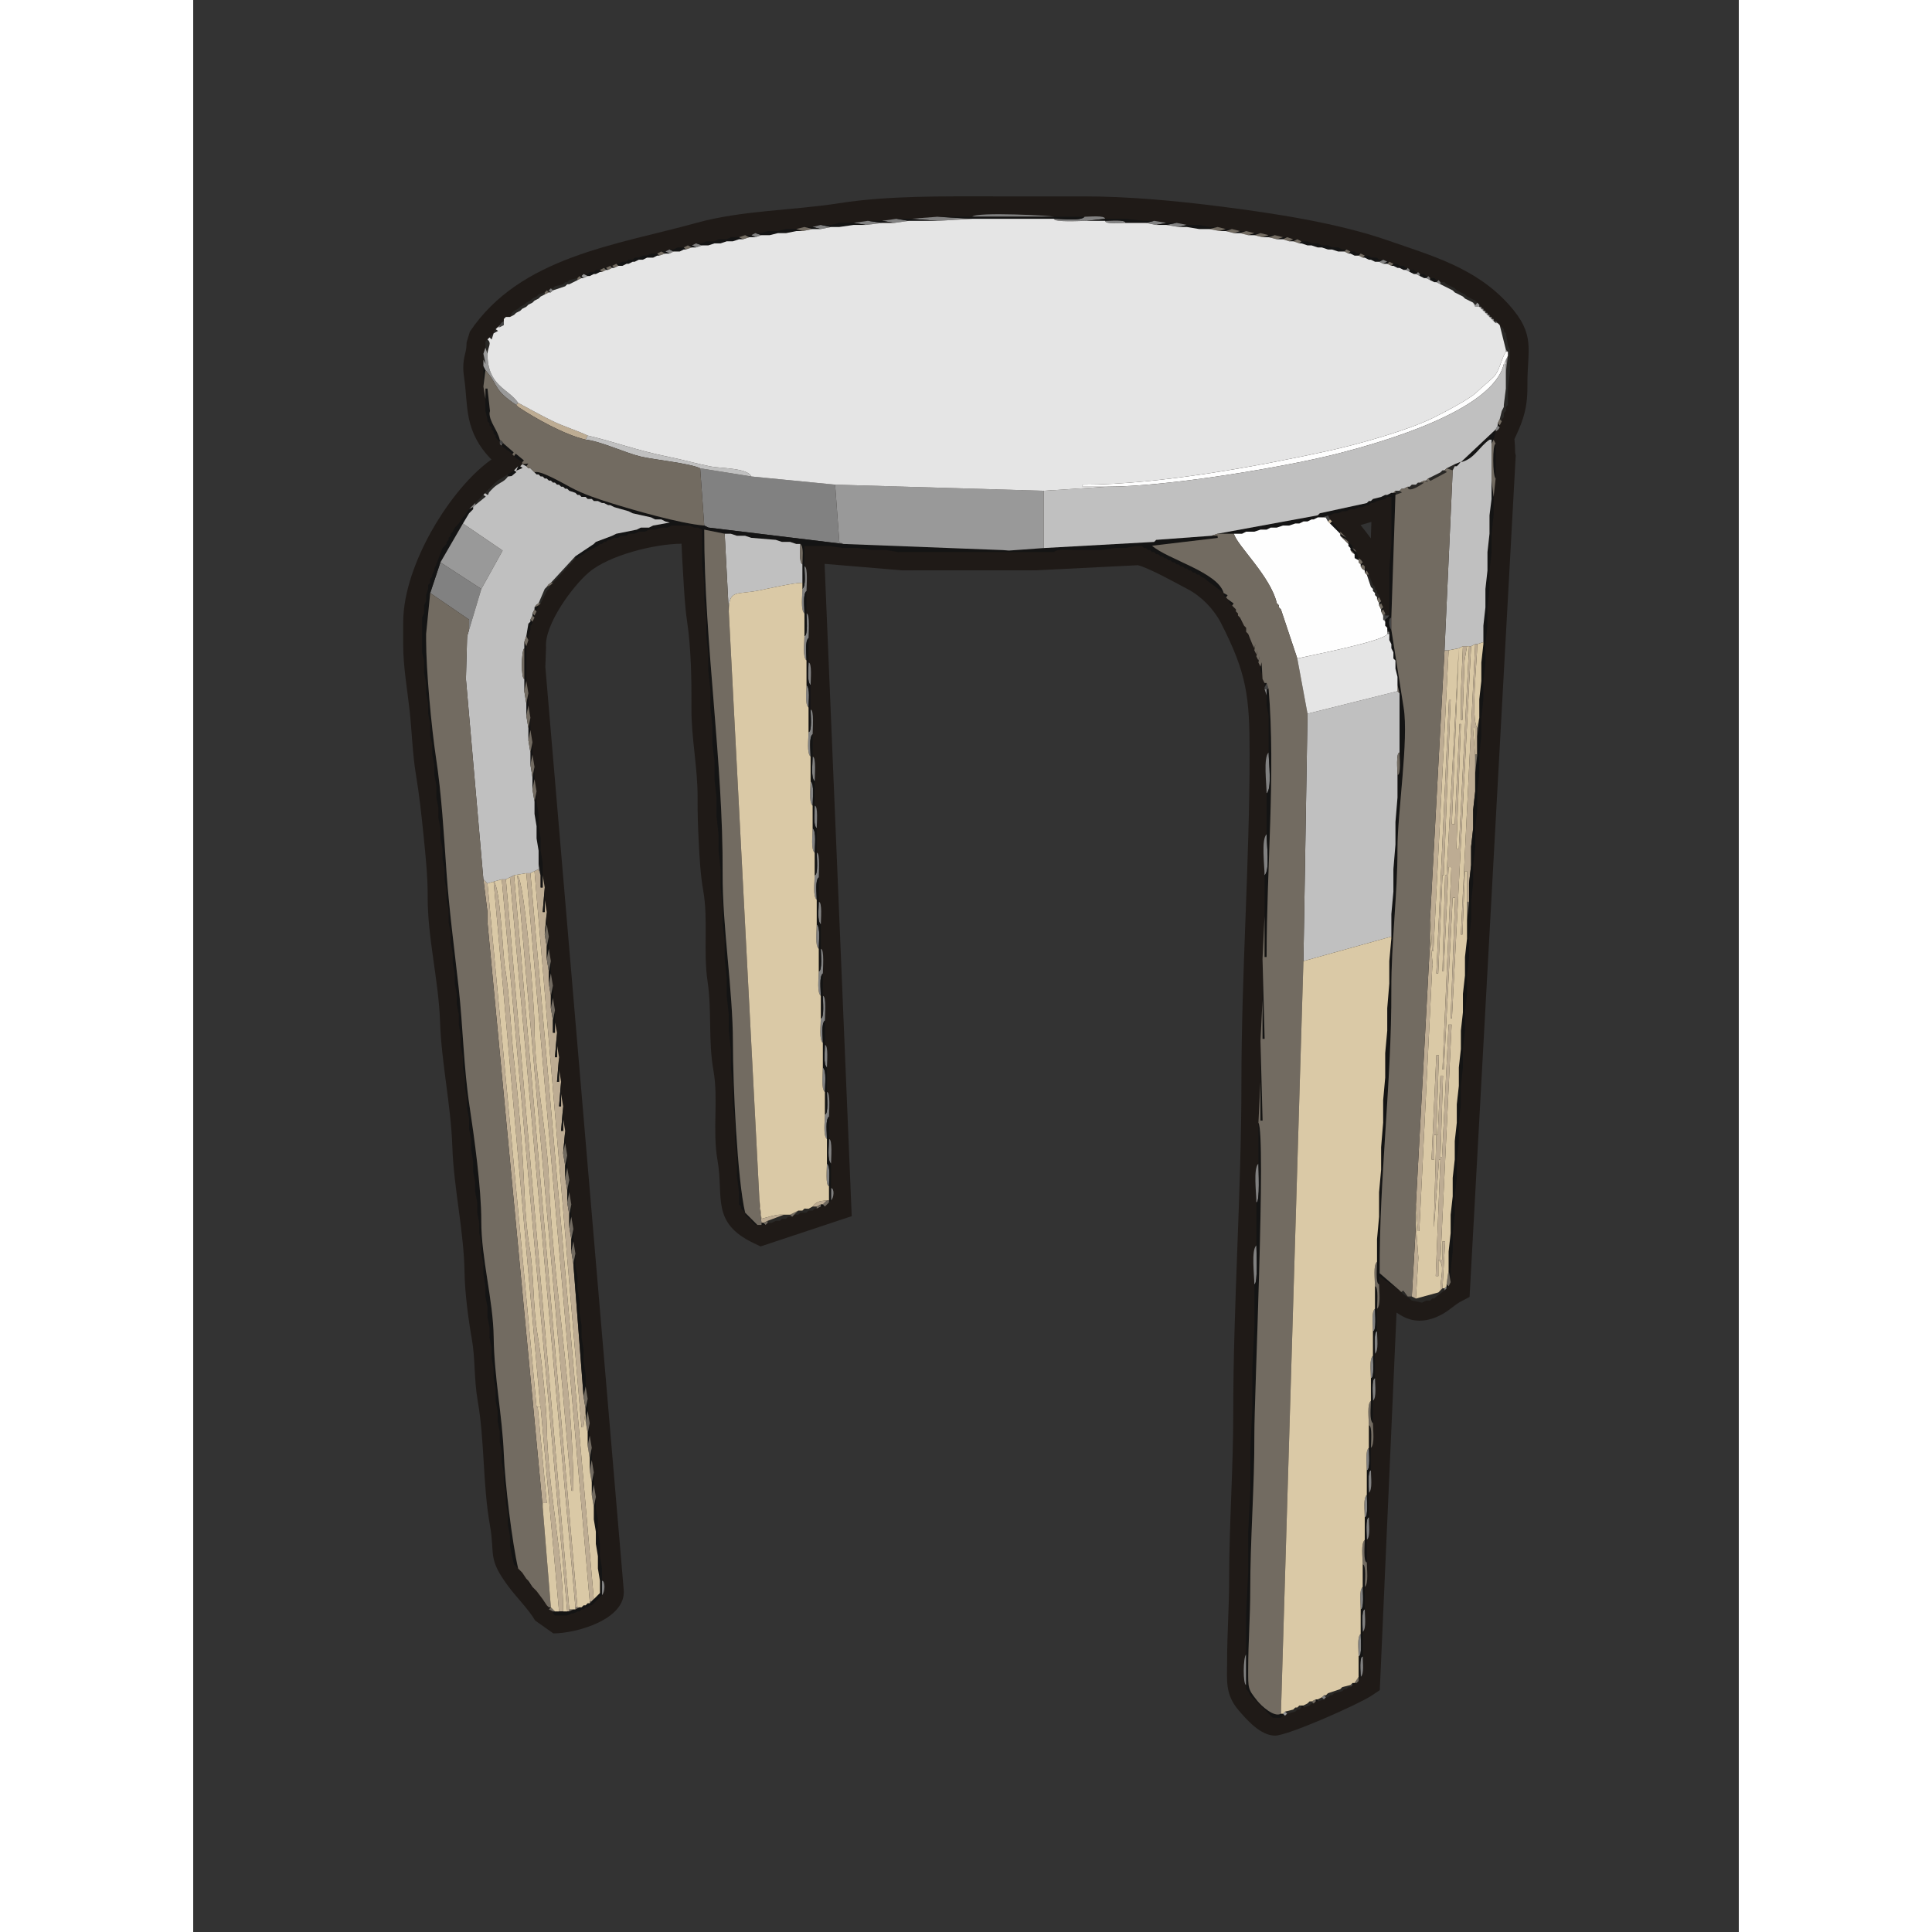<?xml version="1.0" encoding="UTF-8"?>
<!DOCTYPE svg PUBLIC "-//W3C//DTD SVG 1.1//EN" "http://www.w3.org/Graphics/SVG/1.1/DTD/svg11.dtd">
<!-- Creator: CorelDRAW -->
<svg xmlns="http://www.w3.org/2000/svg" xml:space="preserve" width="600px" height="600px" style="shape-rendering:geometricPrecision; text-rendering:geometricPrecision; image-rendering:optimizeQuality; fill-rule:evenodd; clip-rule:evenodd"
viewBox="0 0 600 750"
 xmlns:xlink="http://www.w3.org/1999/xlink">
 <rect x="0" y="0" width="600" height="750" fill="#333333" stroke="none"/>
 <defs>
  <style type="text/css">
   <![CDATA[
    .fil0 {fill:#1F1A17}
    .fil5 {fill:#141414}
    .fil2 {fill:#292826}
    .fil1 {fill:#444444}
    .fil9 {fill:#726B61}
    .fil4 {fill:#818181}
    .fil6 {fill:#999999}
    .fil3 {fill:#BDAC93}
    .fil8 {fill:silver}
    .fil10 {fill:#DAC9A6}
    .fil11 {fill:#E5E5E5}
    .fil7 {fill:#FEFEFE}
   ]]>
  </style>
 </defs>
 <g id="Livello_x0020_1">
  <path class="fil0" d="M512.903 170.448c0.18,1.786 0.263,3.49 0.281,5.324l0.221 1.026 -17.919 326.658 -3.729 1.972c-2.026,1.182 -3.989,3.036 -6.191,4.344 -4.989,2.962 -10.614,4.125 -15.967,1.27 -0.843,-0.45 -1.662,-0.957 -2.463,-1.502l-6.504 146.565 -3.151 2.111c-4.926,3.299 -32.425,15.553 -37.506,15.553 -5.551,0 -10.875,-5.985 -14.267,-9.987 -5.204,-6.15 -4.346,-11.537 -4.344,-18.942 0,-10.599 0.793,-21.157 0.793,-31.746 0,-21.444 1.587,-42.849 1.587,-64.285 0,-42.882 3.174,-85.695 3.174,-128.571 0,-42.629 3.175,-85.164 3.175,-127.777 0,-22.146 -1.071,-30.957 -11.082,-50.56 -2.739,-5.364 -7.578,-10.377 -12.928,-13.184 -4.461,-2.34 -14.652,-8.075 -19.341,-9.305l-39.437 1.977 -52.09 0.022 -30.111 -2.527 10.534 253.226 -35.382 11.757 -2.733 -1.311c-16.65,-7.989 -11.463,-17.88 -13.983,-32.123 -2.033,-11.495 0.402,-23.829 -1.584,-34.905 -2.054,-11.461 -0.566,-23.143 -2.269,-34.48 -1.74,-11.572 0.314,-24.132 -1.698,-35.361 -1.054,-5.888 -1.405,-12.465 -1.716,-18.445 -0.3,-5.758 -0.519,-11.617 -0.468,-17.385 0.102,-11.646 -2.465,-23.239 -2.382,-34.908 0.075,-10.413 -0.135,-23.352 -1.674,-33.582 -0.879,-5.862 -1.187,-12.324 -1.544,-18.253 -0.238,-3.96 -0.493,-8.016 -0.634,-12.04 -10.466,0.066 -28.084,4.42 -35.968,11.117 -6.346,5.389 -17.373,20.366 -16.632,29.165l-0.267 7.545 30.426 358.327c0.963,11.421 -18.408,16.861 -27.315,16.861l-7.103 -5.027c-2.116,-3.821 -7.385,-9.237 -10.146,-12.933 -8.467,-11.326 -5.282,-12.129 -7.398,-24.153 -2.821,-16.021 -1.968,-32.542 -4.763,-48.413 -1.399,-7.947 -0.861,-16.101 -2.259,-23.905 -1.347,-7.524 -2.691,-17.916 -2.804,-25.509 -0.241,-16.369 -4.192,-32.682 -4.747,-49.075 -0.547,-16.173 -4.213,-32.224 -4.763,-48.413 -0.546,-16.145 -4.877,-32.583 -4.804,-48.663 0.036,-7.619 -0.816,-15.863 -1.579,-23.451 -0.795,-7.888 -1.679,-15.978 -2.978,-23.8 -1.373,-8.265 -1.542,-16.665 -2.465,-24.978 -0.915,-8.252 -2.486,-17.11 -2.486,-25.371l0 -8.73c0,-11.896 5.101,-24.928 10.816,-35.2 5.024,-9.028 13.578,-21.072 23.439,-28.102 -0.254,-0.24 -0.484,-0.469 -0.684,-0.681 -4.158,-4.419 -6.867,-9.398 -8.101,-15.367 -1.05,-5.073 -1.002,-10.284 -1.779,-15.384 -0.478,-3.134 -0.55,-5.823 0.188,-8.918 0.472,-1.98 0.725,-2.964 0.725,-5.077l1.268 -4.173c19.532,-29.166 56.867,-33.626 88.044,-42.26 17.663,-4.89 37.179,-4.769 55.308,-7.612 19.186,-3.014 41.016,-2.661 60.499,-2.661l34.127 0c17.568,0 35.74,1.689 53.161,3.891 20.578,2.601 45.599,6.377 65.178,13.193 17.431,6.069 34.148,10.653 46.965,24.867 10.714,11.882 7.151,17.366 7.268,31.353 0.054,6.527 -0.743,11.024 -3.253,16.979 -0.567,1.345 -1.183,2.632 -1.785,3.936zm-55.527 32.158l-4.207 1.224c1.349,1.69 2.694,3.39 3.989,5.16l0.219 -6.384z"/>
  <g id="_82831352">
   <g>
    <path id="_225084592" class="fil1" d="M461.947 240.535l0.793 0 0.927 -0.663 0.661 -0.925 -0.793 0 -0.795 0 0 -0.793 -0.793 0.793 0 1.589zm3.175 3.969l0 -4.764c-1.369,0 -1.182,3.777 0,4.764zm-1.587 0.793l0.793 0 -0.793 -0.793 0 0.793z"/>
    <polygon id="_83961992" class="fil1" points="440.514,202.429 441.308,201.636 440.514,200.047 438.132,200.843 439.652,200.885 "/>
    <polygon id="_227252800" class="fil1" points="415.904,266.731 415.904,267.527 416.697,267.527 417.492,267.527 416.697,265.144 "/>
    <path id="_83965096" class="fil1" d="M122.175 123.043l-0.793 0 0.793 0zm-1.587 1.589l-0.927 0.661 -0.661 0.925 0 0.793 -0.793 0 0.793 0 1.589 -0.793 0 -1.587 0 -0.795 0 0.795z"/>
    <polygon id="_82515072" class="fil1" points="118.999,172.263 119.795,172.263 120.588,172.263 119.927,171.338 118.999,170.676 118.999,171.469 "/>
    <polygon id="_228626496" class="fil1" points="449.245,654.93 450.039,654.135 450.039,653.342 449.245,654.135 "/>
   </g>
   <g>
    <path id="_229483768" class="fil2" d="M500.053 119.075l0 0.793 0.793 0 0 0.793 0.793 0 0 0.795 0.793 0 0 0.793 0.795 0 0 0.793 0.793 0 0 0.793 0.793 0 0 0.795 0.793 0.793 0.795 0 -0.795 0 0 -0.793 -0.793 -0.795 -0.793 -0.793 -0.793 -0.793 -0.795 -0.793 -0.793 -0.795 -0.793 -0.793 -0.793 -0.793 -0.795 -0.793 0 0.793 0.795 0zm9.527 16.671l0.793 0.793 0 1.589 -0.793 6.351 0 6.351 -0.795 6.349 0 0.795 -0.793 1.587 -0.793 3.175 0.793 0.793 0 -0.793 0.793 -0.793 0 -1.589 0.795 -0.793 0 -1.587 0.793 -0.795 0 -6.349 0.793 -6.351 0 -8.733 -0.793 -1.587 -0.793 -4.764 -0.795 -0.793 0 -0.793 -0.793 -0.795 -0.793 -0.793 2.382 9.527z"/>
    <polygon id="_226185640" class="fil2" points="484.176,500.921 483.382,501.714 474.649,504.096 473.061,503.303 471.474,503.303 469.772,501.017 468.96,501.582 469.887,502.509 472.268,504.096 473.061,504.89 477.031,505.685 478.619,504.89 480.207,504.89 481,504.096 481.794,504.096 482.587,503.303 485.763,500.921 485.763,500.127 484.97,500.127 "/>
    <path id="_83961112" class="fil2" d="M486.558 181.79l2.381 0.793 0.795 -1.587 0 -0.795 -3.175 1.589zm-1.589 0.793l-0.793 0.793 -4.764 2.382 0.86 0.919 6.418 -3.433 -0.927 -0.661 -0.793 0zm-7.144 3.969l1.72 0.661 -0.927 -0.661 -0.793 0zm-1.589 0.795l-0.793 0 -0.793 0.793 -1.589 0 -0.793 0.793 -0.793 0c0,2.981 6.035,-1.312 6.351,-1.587l-1.589 0zm-6.349 2.381l-0.795 0 2.382 0 -1.587 0zm-3.175 0.795l0 0.793 0 0.793 2.513 -0.925 -0.925 -0.661 -1.587 0z"/>
    <polygon id="_84220928" class="fil2" points="485.763,111.137 488.938,112.724 489.733,113.517 492.908,115.106 493.702,115.899 496.878,117.486 497.803,118.413 498.465,117.486 497.672,116.693 494.496,115.106 493.702,114.312 490.527,112.724 489.733,111.93 486.558,110.342 485.763,109.548 484.176,109.548 484.176,110.342 "/>
    <polygon id="_229542352" class="fil2" points="134.083,114.312 133.29,115.106 131.702,115.899 130.908,116.693 129.32,117.486 128.526,118.281 126.939,119.075 126.144,119.868 124.557,120.661 123.763,121.457 122.969,123.043 124.557,122.25 125.35,121.457 126.939,120.661 127.732,119.868 129.32,119.075 130.114,118.281 131.702,117.486 132.495,116.693 134.083,115.899 134.877,115.106 136.465,114.312 136.465,113.517 "/>
    <path id="_81693848" class="fil2" d="M118.206 186.552l-0.793 0.795 -4.103 4.101 0.927 0.661c0.272,0.272 0.456,-0.801 0.609,-0.978 0.148,-0.172 0.546,-0.603 0.759,-0.828 0.737,-0.778 1.204,-1.242 2.094,-1.877 2.186,-1.563 3.009,-1.458 4.476,-3.462l0 -0.793 -3.969 2.381zm-8.733 8.733l0 0.793 4.103 -3.308 -0.927 -0.661 -3.175 3.175z"/>
    <path id="_225517344" class="fil2" d="M446.07 654.93l-0.793 0.793 -4.763 1.587 -0.795 0.795 -0.793 0 0.793 0.793 0.795 0 0.793 -0.793 0.793 0 0.793 -0.795 3.175 -0.793 0.795 -0.793 0.793 0 0.793 -0.793 0.793 0 0 -0.795 -3.175 0.795zm-9.527 4.763l0 0.793 2.382 -0.793 -0.793 -0.793 -1.589 0.793z"/>
    <path id="_82001904" class="fil2" d="M145.991 108.755l-0.793 0.793 -0.793 0 -0.793 0.793 -3.175 0.795 -0.793 0.793 -0.795 0 0.795 0.793 4.763 -1.587 0.793 -0.795 0.793 0 1.589 -0.793 1.587 -0.793 0 -0.793 -3.175 0.793zm-8.732 3.969l0.793 0.793 0.793 0 -0.793 -0.793 -0.793 0z"/>
    <polygon id="_227467528" class="fil2" points="222.996,473.93 222.996,474.723 224.583,474.723 226.171,473.93 227.759,473.93 228.552,473.136 230.141,473.136 230.934,472.342 232.522,472.342 231.727,471.548 229.347,471.548 "/>
    <polygon id="_227466272" class="fil2" points="457.185,227.833 457.979,228.627 457.979,229.421 458.772,230.214 458.772,231.009 459.566,231.803 459.566,232.596 460.361,231.803 460.361,231.009 459.566,230.214 459.566,229.421 458.772,228.627 458.772,227.833 457.979,227.04 456.39,223.07 455.596,223.07 "/>
    <path id="_82732448" class="fil2" d="M116.619 128.601l0 0.793 -0.927 0.661 -0.661 0.927 0.837 0.81 0.751 -2.398 1.719 -0.925 -0.925 -0.661 -0.793 0.793zm-3.175 3.969l0 2.382 0.793 2.381c0.235,-2.83 1.773,-4.075 0,-5.556l-0.793 0.793zm-0.795 7.144l0.898 1.578 -0.898 -3.96 0 2.382z"/>
    <polygon id="_82732160" class="fil2" points="237.285,469.167 236.492,469.961 234.903,469.961 233.316,471.548 234.903,471.548 235.698,470.754 238.078,470.754 238.874,469.961 240.461,469.961 241.254,469.167 242.049,469.167 242.049,468.372 240.461,468.372 238.916,469.235 "/>
    <polygon id="_227956464" class="fil2" points="138.846,226.245 139.641,226.245 140.434,225.452 141.228,224.658 148.373,216.719 148.373,215.925 "/>
    <polygon id="_228074752" class="fil2" points="137.259,227.833 136.465,228.627 134.083,234.184 134.877,234.184 137.259,229.421 138.053,228.627 138.846,227.04 "/>
    <polygon id="_231147744" class="fil2" points="428.606,662.868 427.812,662.868 427.019,663.661 423.843,664.457 424.637,665.25 427.812,664.457 428.606,663.661 429.399,663.661 430.193,662.868 430.193,662.074 429.399,662.074 "/>
    <polygon id="_225446368" class="fil2" points="432.575,661.281 430.988,662.074 430.988,662.868 433.368,662.074 434.163,661.281 434.957,661.281 434.163,660.486 433.368,660.486 "/>
   </g>
   <g>
    <path id="_80892856" class="fil3" d="M496.083 250.856l-0.793 0 -3.969 78.591 -0.95 -0.006 1.743 -48.419 -0.526 0.015 -1.854 38.885 -1.134 -0.018 2.721 -68.254 -4.763 88.119 -1.089 -0.013 2.676 -68.259 -0.639 0.007 -4.918 106.37 0.735 -0.003 1.647 -38.102 1.026 0.006 -1.026 37.305 0.462 -0.018 1.92 -40.468 1.079 0.013 -3.461 78.578 0.541 -0.013 3.428 -66.671 0.939 0.006 -1.732 46.831 0.489 -0.017 7.449 -144.465zm-8.732 1.587l-1.589 0 -5.556 103.202 0.793 13.495 0.452 -0.018 5.899 -116.679zm-7.144 111.935l-5.558 103.202 0.793 10.32 0.528 -0.013 5.029 -102.394 0.183 -0.813 -0.977 -10.3zm14.289 -14.289l0.793 0 0 -7.146 0.793 -7.144 0 -7.144 0.795 -7.144 0 -7.144 0.793 -7.144 0 -7.144 0 -6.351 -0.864 -11.114 0.864 -0.002 0 10.32 0.793 0 0 -7.144 0 -3.175c-2.613,-4.117 0,-26.05 0,-32.548l-0.793 0 -5.558 112.728 0.603 -0.009 0.986 -24.6 0.793 0 0 11.909z"/>
    <path id="_231580400" class="fil3" d="M114.237 354.057l0 3.969 21.433 227.045 0 -1.589 1.589 0 -3.523 -37.284 1.141 -0.027 7.144 79.386 1.589 0c0,-22.458 -5.991,-48.366 -6.34,-71.459 -0.129,-8.534 -2.007,-26.788 -3.506,-35.392 -1.992,-11.421 -1.337,-24.131 -3.342,-35.559 -1.692,-9.646 -1.974,-26.146 -2.685,-36.215 -0.768,-10.893 -1.902,-24.015 -3.236,-35.663 -1.098,-9.584 -1.695,-25.591 -3.429,-35.471 -0.966,-5.514 -1.808,-31.712 -4.454,-33.651l18.135 203.961 -1.464 0.061 -19.053 -203.229 -1.589 -1.587 1.589 12.702z"/>
    <path id="_83967192" class="fil3" d="M132.495 338.18l18.259 215.93 0.702 -0.004 0.885 -6.346 0 -0.793 -0.793 -4.763 -3.969 -51.602 -0.793 -4.763 0 -4.764 -0.795 -4.763 0 -4.764 -0.793 -4.763 0 -4.764 -0.793 -4.763 0 -4.763 -0.793 -4.764 0.793 -8.732 -0.793 -4.764 0 4.764 -0.793 0 0.793 -9.527 -0.793 -4.764 0 4.764 -0.795 0 0.795 -9.527 -0.795 -4.764 0 4.764 -0.793 0 0.793 -9.527 -0.793 -4.764 0 4.764 -0.793 0 0.793 -9.527 -0.793 -3.969 0 3.969 -0.793 0 0 -4.763 -0.795 -4.764 0 -4.763 -0.793 -4.764 0 -4.763 -0.793 -4.764 0 -4.763 -0.793 -4.764 0.793 -8.732 -0.793 -4.764 0 4.764 -0.795 0 0.795 -9.527 -0.795 -4.763 0 4.763 -0.793 0 0 -4.763 -0.793 -2.382 -1.589 0.793zm15.877 153.214l0.793 3.97 -0.793 -3.97zm0.793 8.733l0.795 4.763 -0.795 -4.763zm0.795 9.527l0.793 4.763 -0.793 -4.763zm0.793 9.527l0.793 4.763 -0.793 -4.763zm0.793 9.525l0.793 4.764 -0.793 -4.764z"/>
    <polygon id="_226354992" class="fil3" points="153.93,621.588 154.724,621.588 155.517,620.793 130.908,338.973 129.32,338.973 "/>
    <path id="_224967544" class="fil3" d="M138.083 458.022c-0.696,-18.28 -5.649,-41.264 -5.575,-59.52 0.027,-7.071 -3.796,-56.855 -6.668,-58.709l21.006 238.92 0.734 0.006c0,-39.402 -7.99,-81.183 -9.496,-120.698z"/>
    <polygon id="_82900600" class="fil3" points="145.197,625.557 145.991,625.557 145.991,624.764 121.381,341.355 119.795,341.355 "/>
    <polygon id="_227829696" class="fil3" points="148.373,623.968 149.166,623.968 124.557,339.768 122.969,340.562 "/>
    <path id="_83830056" class="fil3" d="M484.176 500.921l-0.793 0.793 0.793 -0.793 0.793 -0.793 1.035 -18.244 -1.035 -0.015 0 7.146 -0.793 0 4.343 -91.275 -1.167 -0.019 -2.565 51.591 -0.611 0.011 0.996 -31.747 -0.996 -0.007 -1.04 23.012 -0.549 0.011 0.987 -30.954 -0.987 -0.006 -1.865 40.473 1.071 0.013 0 -9.527 0.793 0 -0.969 34.952 0.043 0.904 1.982 -26.316 0.532 -0.013 -1.821 45.239 1.028 0.012 0 -6.351c2.652,1.942 0.793,6.522 0.793,11.907z"/>
    <path id="_227566080" class="fil3" d="M126.144 157.974c6.434,4.306 17.898,10.767 26.198,12.702l0.795 -1.589c-4.467,-2.143 -8.998,-3.353 -14.014,-5.832 -5.301,-2.62 -8.418,-4.458 -12.978,-6.87l-0.793 0.793 0.793 0.795z"/>
    <path id="_82900880" class="fil3" d="M473.061 503.303l1.589 0.793 0.965 -15.864 -0.965 -12.714 -1.589 27.785zm0 1.587l-0.793 -0.793 0.793 0.793z"/>
    <polygon id="_229000840" class="fil3" points="494.496,250.856 492.908,250.856 492.114,269.113 492.114,279.433 492.744,279.426 493.531,256.38 "/>
    <path id="_227467264" class="fil3" d="M220.614 474.723l0.793 0 1.589 -0.793 6.351 -2.382 -1.589 0c-1.986,0 -5.217,1.139 -7.144,1.589l-0.793 -7.144 0 2.381 0.793 6.351zm5.558 -0.793l-1.589 0.793 1.589 -0.793z"/>
    <path id="_82649072" class="fil3" d="M240.461 468.372l1.589 0 1.587 -0.793 0.793 0 1.589 -1.587c-3.053,0.254 -4.185,0.508 -5.558,2.381z"/>
    <polygon id="_82100704" class="fil3" points="440.514,202.429 441.308,203.223 442.101,204.018 441.308,203.223 442.101,202.429 441.308,201.636 "/>
   </g>
   <g>
    <polygon id="_231669392" class="fil4" points="198.385,204.018 199.974,204.812 252.369,211.162 250.824,210.366 249.194,188.141 216.645,184.965 196.798,181.79 "/>
    <path id="_231942680" class="fil4" d="M92.008 230.214l15.084 10.322 0 3.969 4.763 -15.877 -15.877 -10.32 -3.969 11.907zm1.589 -8.732l-0.795 1.587 0.795 -1.587zm0.793 -2.382l-0.793 1.589 0.793 -1.589z"/>
    <path id="_82869640" class="fil4" d="M334.135 84.144c0,-0.378 -30.076,-2.007 -31.753,0l31.753 0z"/>
    <path id="_230631136" class="fil4" d="M416.697 308.013c2.152,-1.797 0.795,-12.28 0.795,-15.877 -2.152,1.797 -0.795,12.28 -0.795,15.877z"/>
    <path id="_226637104" class="fil4" d="M415.904 339.768c2.152,-1.798 0.793,-12.28 0.793,-15.877 -2.151,1.797 -0.793,12.279 -0.793,15.877z"/>
    <polygon id="_229501112" class="fil4" points="288.887,85.733 302.382,84.939 288.887,84.144 278.567,84.939 "/>
    <path id="_80844992" class="fil4" d="M334.135 84.939c0,1.448 10.717,0.793 12.702,0.793l7.144 -0.793c0,-1.437 -6.351,-0.795 -7.938,-0.795 -1.486,1.78 -8.874,0.795 -11.909,0.795z"/>
    <path id="_225196344" class="fil4" d="M241.254 303.249c0,-1.719 0.648,-9.525 -0.793,-9.525 0,2.696 -0.763,8.225 0.793,9.525zm-0.793 9.527c0,-2.696 0.763,-8.225 -0.793,-9.527 0,2.697 -0.763,8.226 0.793,9.527z"/>
    <path id="_230227520" class="fil4" d="M247.605 451.701c0,-1.719 0.648,-9.527 -0.793,-9.527 0,2.697 -0.763,8.226 0.793,9.527zm-0.793 8.733c0,-2.583 0.69,-7.494 -0.793,-8.733 0,1.655 -0.646,8.733 0.793,8.733z"/>
    <path id="_229850864" class="fil4" d="M246.018 414.39c0,-1.653 0.645,-8.733 -0.793,-8.733 0,2.583 -0.69,7.494 0.793,8.733zm-0.793 9.527c0,-2.696 0.763,-8.226 -0.795,-9.527 0,2.696 -0.763,8.226 0.795,9.527z"/>
    <path id="_231886008" class="fil4" d="M242.049 321.509c0,-1.653 0.645,-8.733 -0.795,-8.733 0,2.583 -0.689,7.494 0.795,8.733zm-0.795 9.527c0,-2.696 0.765,-8.226 -0.793,-9.527 0,2.696 -0.763,8.225 0.793,9.527z"/>
    <path id="_225677856" class="fil4" d="M243.636 358.82c0,-1.653 0.645,-8.732 -0.793,-8.732 0,2.583 -0.69,7.492 0.793,8.732zm-0.793 9.527c0,-2.696 0.763,-8.225 -0.793,-9.527 0,2.696 -0.765,8.226 0.793,9.527z"/>
    <path id="_231885912" class="fil4" d="M236.492 228.627c0,2.696 -0.763,8.225 0.793,9.527 0,-2.583 -0.69,-7.494 0.793,-8.733 0,-1.719 0.648,-9.527 -0.793,-9.527 0,2.583 0.69,7.494 -0.793,8.733z"/>
    <path id="_230387296" class="fil4" d="M237.285 246.885c0,2.697 -0.763,8.226 0.793,9.527 0,-2.583 -0.689,-7.492 0.795,-8.732 0,-1.72 0.648,-9.527 -0.795,-9.527 0,1.653 0.646,8.732 -0.793,8.732z"/>
    <path id="_229152416" class="fil4" d="M241.254 339.768c0,2.696 -0.763,8.225 0.795,9.525 0,-2.583 -0.69,-7.492 0.793,-8.732 0,-1.72 0.648,-9.527 -0.793,-9.527 0,1.653 0.645,8.733 -0.795,8.733z"/>
    <path id="_231327424" class="fil4" d="M243.636 395.337c0,2.696 -0.763,8.226 0.793,9.527 0,-2.583 -0.689,-7.492 0.795,-8.732 0,-1.72 0.648,-9.527 -0.795,-9.527 0,1.653 0.646,8.732 -0.793,8.732z"/>
    <path id="_232428560" class="fil4" d="M245.225 432.649c0,2.696 -0.765,8.225 0.793,9.525 0,-2.582 -0.69,-7.492 0.793,-8.732 0,-1.72 0.648,-9.527 -0.793,-9.527 0,1.653 0.645,8.733 -0.793,8.733z"/>
    <path id="_225932896" class="fil4" d="M238.874 284.197c0,2.696 -0.765,8.225 0.793,9.527 0,-2.583 -0.69,-7.494 0.793,-8.733 0,-1.719 0.648,-9.527 -0.793,-9.527 0,1.653 0.645,8.733 -0.793,8.733z"/>
    <path id="_229774416" class="fil4" d="M242.843 377.079c0,2.696 -0.763,8.225 0.793,9.527 0,-2.583 -0.69,-7.494 0.793,-8.733 0,-1.719 0.648,-9.527 -0.793,-9.527 0,1.653 0.645,8.733 -0.793,8.733z"/>
    <path id="_83688072" class="fil4" d="M411.935 498.54c1.449,0 0.793,-12.902 0.793,-15.084 -2.078,1.736 -0.793,11.6 -0.793,15.084z"/>
    <path id="_228267568" class="fil4" d="M412.728 466.785c1.45,0 0.793,-12.9 0.793,-15.084 -2.076,1.736 -0.793,11.6 -0.793,15.084z"/>
    <path id="_83535400" class="fil4" d="M453.215 624.764c1.44,0 0.795,-7.08 0.795,-8.733 -1.484,1.239 -0.795,6.15 -0.795,8.733zm0.795 8.732c1.484,-1.239 0.793,-6.15 0.793,-8.732 -1.44,0 -0.793,7.079 -0.793,8.732z"/>
    <path id="_82602144" class="fil4" d="M457.979 516.798c1.44,0 0.793,-7.079 0.793,-8.733 -1.484,1.239 -0.793,6.15 -0.793,8.733zm0.793 8.733c1.484,-1.239 0.793,-6.15 0.793,-8.733 -1.438,0 -0.793,7.079 -0.793,8.733z"/>
    <path id="_225872544" class="fil4" d="M457.185 535.056c1.438,0 0.793,-7.079 0.793,-8.732 -1.484,1.239 -0.793,6.149 -0.793,8.732zm0.793 8.733c1.484,-1.239 0.793,-6.15 0.793,-8.733 -1.44,0 -0.793,7.08 -0.793,8.733z"/>
    <path id="_81086752" class="fil4" d="M454.803 589.039c1.44,0 0.793,-7.08 0.793,-8.733 -1.484,1.239 -0.793,6.15 -0.793,8.733zm0.793 8.732c1.484,-1.239 0.793,-6.149 0.793,-8.732 -1.438,0 -0.793,7.079 -0.793,8.732z"/>
    <path id="_230701016" class="fil4" d="M455.596 570.78c1.44,0 0.793,-7.079 0.793,-8.732 -1.482,1.239 -0.793,6.149 -0.793,8.732zm0.793 8.733c1.484,-1.239 0.795,-6.15 0.795,-8.733 -1.44,0 -0.795,7.08 -0.795,8.733z"/>
    <path id="_227833176" class="fil4" d="M239.667 265.938c0,-1.653 0.645,-8.732 -0.793,-8.732 0,2.582 -0.69,7.492 0.793,8.732zm-0.793 8.733c0,-2.583 0.689,-7.494 -0.795,-8.733 0,2.583 -0.689,7.494 0.795,8.733z"/>
    <path id="_231325832" class="fil4" d="M452.421 643.022c1.44,0 0.793,-7.079 0.793,-8.733 -1.482,1.239 -0.793,6.15 -0.793,8.733zm0.793 7.938c1.41,-1.176 0.795,-5.468 0.795,-7.938 -1.437,0 -0.795,6.351 -0.795,7.938z"/>
    <polygon id="_229089696" class="fil4" points="261.101,87.32 267.452,86.526 261.895,85.733 256.338,86.526 "/>
    <path id="_229088120" class="fil4" d="M408.759 654.135l0 -11.907c-1.218,1.017 -1.288,11.907 0,11.907z"/>
    <polygon id="_229087928" class="fil4" points="272.216,86.526 277.772,85.733 273.009,84.939 267.452,85.733 "/>
    <path id="_228023584" class="fil4" d="M369.066 85.733l-7.144 -0.793 7.144 0.793zm-15.084 0c0,1.437 6.353,0.793 7.939,0.793 0,-1.437 -6.353,-0.793 -7.939,-0.793z"/>
    <polygon id="_231147552" class="fil4" points="369.86,86.526 373.829,87.32 377.799,86.526 373.035,85.733 "/>
    <polygon id="_226402088" class="fil4" points="377.799,87.32 382.562,88.115 385.737,87.32 381.768,86.526 "/>
    <polygon id="_226427776" class="fil4" points="243.636,88.908 247.605,88.115 243.636,87.32 240.461,88.115 "/>
    <path id="_225601600" class="fil4" d="M158.693 619.206c1.192,-0.996 1.35,-5.558 0,-5.558l0 5.558z"/>
    <path id="_81288552" class="fil4" d="M247.605 465.991c1.182,-0.987 1.369,-4.764 0,-4.764l0 4.764z"/>
    <polygon id="_81764512" class="fil4" points="218.232,92.084 220.614,91.29 218.232,90.495 216.645,91.29 "/>
    <polygon id="_227465952" class="fil4" points="195.21,96.052 197.592,95.259 195.21,94.466 193.623,95.259 "/>
    <polygon id="_225602176" class="fil4" points="184.89,98.434 186.479,97.639 184.89,96.846 183.303,97.639 "/>
    <polygon id="_82382736" class="fil4" points="460.361,101.61 461.947,102.404 463.536,101.61 461.947,100.815 "/>
    <path id="_81288840" class="fil4" d="M509.58 139.714l0 1.589 0 3.175 0.793 -6.351 -0.793 1.587zm0.793 11.115l0.793 -6.351 -0.793 6.351z"/>
    <polygon id="_228267856" class="fil4" points="505.61,166.706 505.61,167.5 506.537,166.839 507.198,165.912 506.404,165.118 "/>
    <path id="_227062768" class="fil4" d="M474.649 106.373l1.587 0.793 1.589 0.795 -1.589 -0.795 0 -0.793 -0.793 -0.793 -0.793 0.793zm3.175 0l0.793 0.793 -0.793 -0.793z"/>
    <path id="_81694480" class="fil4" d="M482.587 109.548l1.589 0.793 1.587 0.795 -1.587 -0.795 0 -0.793 -0.793 -0.793 -0.795 0.793zm3.175 0l0.795 0.793 -0.795 -0.793z"/>
    <polygon id="_229106184" class="fil4" points="138.846,113.517 139.641,112.724 138.846,111.93 138.053,112.724 "/>
    <polygon id="_227801304" class="fil4" points="438.926,659.693 439.719,658.899 438.926,658.106 438.132,658.899 "/>
    <path id="_84317152" class="fil4" d="M107.093 197.667l1.587 -0.795 0.793 -0.793 0 -0.793 -2.381 2.382zm0 1.587l0.793 -0.793 0.793 -0.793 -0.793 0.793 -0.793 0.793z"/>
    <path id="_82732864" class="fil4" d="M470.68 104.786l1.587 0.793 1.589 0.793 -1.589 -0.793 0 -0.793 -0.793 -0.795 -0.793 0.795zm3.175 0l0.793 0.793 -0.793 -0.793z"/>
    <path id="_232552256" class="fil4" d="M478.619 107.961l1.589 0.793 1.587 0.793 -1.587 -0.793 0 -0.793 -0.795 -0.795 -0.793 0.795zm3.175 0l0.793 0.793 -0.793 -0.793z"/>
    <path id="_232552880" class="fil4" d="M135.671 335.004l-0.793 -4.763 0.793 4.763zm-1.587 2.382l0.793 2.382 -0.793 -4.764 0 2.382z"/>
    <polygon id="_227356064" class="fil4" points="416.697,269.907 416.697,267.527 415.904,267.527 "/>
    <polygon id="_81922064" class="fil4" points="485.763,500.921 486.558,500.127 486.558,499.334 485.763,500.127 "/>
    <polygon id="_226574152" class="fil4" points="464.33,246.092 464.33,245.298 463.536,245.298 463.536,246.092 "/>
    <polygon id="_84071296" class="fil4" points="119.795,173.057 120.588,173.851 119.795,173.057 119.795,172.263 118.999,172.263 "/>
    <polygon id="_226973184" class="fil4" points="462.741,241.329 462.741,240.535 461.947,240.535 "/>
    <path id="_84364776" class="fil4" d="M511.167 135.745l-0.793 -1.587 0.793 1.587zm-1.587 0.793l0.793 0 -0.793 -0.793 0 0.793z"/>
    <polygon id="_231653424" class="fil4" points="118.999,127.012 118.999,126.219 118.206,127.012 "/>
    <polygon id="_226547336" class="fil4" points="506.404,125.426 505.61,124.632 505.61,125.426 "/>
    <polygon id="_81642104" class="fil4" points="380.18,218.307 379.386,217.513 "/>
    <polygon id="_81641912" class="fil4" points="407.172,241.329 406.377,240.535 "/>
    <path id="_84358752" class="fil4" d="M130.908 241.329l-0.793 0.793 0.793 -0.793zm0.793 0.793l-0.793 0.793 0.793 -0.793z"/>
    <polygon id="_229281648" class="fil4" points="463.536,243.709 462.741,242.916 "/>
    <polygon id="_228267136" class="fil4" points="378.592,217.513 377.799,216.719 "/>
    <polygon id="_227680544" class="fil4" points="377.004,216.719 376.211,215.925 "/>
    <polygon id="_227680928" class="fil4" points="410.346,247.68 409.553,246.885 "/>
    <polygon id="_227681312" class="fil4" points="375.417,215.925 374.624,215.131 "/>
    <polygon id="_82449120" class="fil4" points="411.141,249.267 410.346,248.474 "/>
    <polygon id="_228268144" class="fil4" points="465.123,250.06 464.33,248.474 "/>
    <path id="_227907728" class="fil4" d="M500.847 242.916l0.793 -7.144 -0.793 7.144zm0.793 7.144l0.793 -7.144 -0.793 7.144z"/>
    <polygon id="_82005616" class="fil4" points="373.829,215.131 373.035,214.338 "/>
    <polygon id="_84233192" class="fil4" points="465.917,253.236 465.123,251.649 "/>
    <path id="_226355848" class="fil4" d="M500.053 257.207l0.793 -7.146 -0.793 7.146zm0.793 7.144l0.793 -7.144 -0.793 7.144z"/>
    <polygon id="_82519320" class="fil4" points="89.626,256.411 88.833,253.236 "/>
    <polygon id="_230114320" class="fil4" points="152.342,214.338 151.548,215.131 "/>
    <polygon id="_230114128" class="fil4" points="466.712,256.411 465.917,255.618 "/>
    <polygon id="_230114608" class="fil4" points="415.11,261.969 414.317,260.382 "/>
    <polygon id="_227063336" class="fil4" points="467.505,262.762 466.712,259.587 "/>
    <polygon id="_84115920" class="fil4" points="372.241,214.338 371.448,213.545 "/>
    <polygon id="_229406328" class="fil4" points="90.421,265.144 89.626,261.176 "/>
    <polygon id="_82809848" class="fil4" points="273.803,214.338 269.04,213.545 "/>
    <polygon id="_81813920" class="fil4" points="370.653,213.545 369.86,212.749 "/>
    <polygon id="_83220232" class="fil4" points="357.952,212.749 352.395,213.545 "/>
    <polygon id="_229271512" class="fil4" points="263.483,213.545 257.925,212.749 "/>
    <path id="_231677464" class="fil4" d="M499.259 271.495l0.795 -7.144 -0.795 7.144zm0.795 7.144l0.793 -7.144 -0.793 7.144z"/>
    <polygon id="_231390624" class="fil4" points="91.215,273.082 90.421,269.113 "/>
    <polygon id="_229349632" class="fil4" points="92.008,226.245 91.215,227.04 "/>
    <polygon id="_229349920" class="fil4" points="369.066,212.749 368.273,211.956 "/>
    <polygon id="_226333624" class="fil4" points="417.492,277.846 416.697,273.878 "/>
    <polygon id="_226333816" class="fil4" points="92.008,281.022 91.215,277.053 "/>
    <polygon id="_227615312" class="fil4" points="365.89,211.956 361.921,212.749 "/>
    <polygon id="_225453088" class="fil4" points="252.369,212.749 246.812,211.956 "/>
    <polygon id="_225453280" class="fil4" points="241.254,211.956 237.285,211.956 "/>
    <polygon id="_83131584" class="fil4" points="92.802,288.96 92.008,285.784 "/>
    <polygon id="_81489008" class="fil4" points="157.899,211.162 157.106,211.956 "/>
    <polygon id="_81270464" class="fil4" points="159.487,210.369 158.693,211.162 "/>
    <polygon id="_84460128" class="fil4" points="161.075,209.574 160.281,210.369 "/>
    <polygon id="_227615504" class="fil4" points="163.457,208.78 161.868,209.574 "/>
    <polygon id="_227615888" class="fil4" points="169.012,207.194 168.219,207.987 "/>
    <polygon id="_82100992" class="fil4" points="95.184,313.57 94.391,309.6 "/>
    <path id="_226874600" class="fil4" d="M134.083 315.951l-0.793 -4.763 0.793 4.763zm-0.793 4.764l-0.795 -4.764 0.795 4.764z"/>
    <polygon id="_82227576" class="fil4" points="95.978,321.509 95.184,317.539 "/>
    <polygon id="_229825544" class="fil4" points="408.759,206.398 407.172,207.194 "/>
    <polygon id="_82541144" class="fil4" points="96.772,329.447 95.978,325.478 "/>
    <path id="_82541336" class="fil4" d="M134.877 325.478l-0.793 -4.763 0.793 4.763zm-0.793 4.764l-0.793 -4.764 0.793 4.764z"/>
    <polygon id="_81119224" class="fil4" points="172.983,206.398 171.394,207.194 "/>
    <polygon id="_225628864" class="fil4" points="176.952,205.605 175.363,206.398 "/>
    <polygon id="_225000800" class="fil4" points="418.286,204.812 416.697,205.605 "/>
    <polygon id="_225629344" class="fil4" points="181.714,204.812 179.334,205.605 "/>
    <polygon id="_228567760" class="fil4" points="423.048,204.018 420.668,204.812 "/>
    <polygon id="_229334304" class="fil4" points="185.683,204.018 184.096,204.812 "/>
    <polygon id="_83442544" class="fil4" points="436.543,200.843 434.957,201.636 "/>
    <path id="_230655376" class="fil4" d="M503.229 200.047l0.793 -6.349 -0.793 6.349zm0.793 7.146l0.793 -7.146 -0.793 7.146z"/>
    <polygon id="_228190120" class="fil4" points="165.837,207.987 165.043,208.78 "/>
    <polygon id="_231889888" class="fil4" points="446.07,198.461 444.483,199.254 "/>
    <polygon id="_82678480" class="fil4" points="449.245,197.667 447.659,198.461 "/>
    <polygon id="_83335680" class="fil4" points="452.421,196.872 450.834,197.667 "/>
    <path id="_230435408" class="fil4" d="M491.321 414.39l0.793 -7.144 -0.793 7.144zm0.793 7.144l0.793 -7.144 -0.793 7.144z"/>
    <path id="_83201856" class="fil4" d="M250.78 86.526l-3.175 0.793 3.175 -0.793zm5.558 0.793l-5.558 0.795 5.558 -0.795z"/>
    <path id="_81468136" class="fil4" d="M490.527 428.679l0.793 -7.144 -0.793 7.144zm0.793 7.146l0.793 -7.146 -0.793 7.146z"/>
    <path id="_80797576" class="fil4" d="M394.47 88.115l-3.97 -0.795 3.97 0.795zm-8.733 0l4.763 0.793 -4.763 -0.793z"/>
    <path id="_225832760" class="fil4" d="M489.733 442.969l0.793 -7.144 -0.793 7.144zm0.793 7.144l0.793 -7.144 -0.793 7.144z"/>
    <path id="_225832952" class="fil4" d="M488.938 457.259l0.795 -7.144 -0.795 7.144zm0.795 7.144l0.793 -7.144 -0.793 7.144z"/>
    <polygon id="_82004016" class="fil4" points="109.473,458.847 108.679,454.877 "/>
    <polygon id="_83394168" class="fil4" points="110.268,466.785 109.473,462.816 "/>
    <polygon id="_225185952" class="fil4" points="442.894,199.254 441.308,200.047 "/>
    <polygon id="_83263360" class="fil4" points="222.996,89.701 220.614,90.495 "/>
    <polygon id="_229585088" class="fil4" points="237.285,469.167 236.492,469.961 "/>
    <polygon id="_228474600" class="fil4" points="241.254,469.167 240.461,469.961 "/>
    <path id="_82444672" class="fil4" d="M488.145 471.548l0.793 -7.144 -0.793 7.144zm0.793 7.146l0.795 -7.146 -0.795 7.146z"/>
    <polygon id="_230500000" class="fil4" points="238.874,469.961 238.078,470.754 "/>
    <path id="_231410264" class="fil4" d="M230.141 88.908l-3.175 0.793 3.175 -0.793zm3.969 0.793l-3.969 0.793 3.969 -0.793z"/>
    <polygon id="_82716328" class="fil4" points="226.965,90.495 223.79,91.29 "/>
    <polygon id="_229284336" class="fil4" points="208.706,92.084 207.118,92.877 "/>
    <polygon id="_228464296" class="fil4" points="230.934,472.342 230.141,473.136 "/>
    <polygon id="_232524456" class="fil4" points="228.552,473.136 227.759,473.93 "/>
    <polygon id="_226124792" class="fil4" points="111.062,474.723 110.268,470.754 "/>
    <polygon id="_82038176" class="fil4" points="203.943,92.877 202.356,93.671 "/>
    <polygon id="_82694736" class="fil4" points="118.206,170.676 117.412,169.881 "/>
    <polygon id="_227783128" class="fil4" points="117.412,169.088 116.619,168.294 "/>
    <polygon id="_227822088" class="fil4" points="199.18,93.671 197.592,94.466 "/>
    <path id="_225252568" class="fil4" d="M487.351 485.838l0.793 -7.144 -0.793 7.144zm0.793 7.144l0.793 -7.144 -0.793 7.144z"/>
    <polygon id="_232767128" class="fil4" points="116.619,167.5 115.824,166.706 "/>
    <polygon id="_226355528" class="fil4" points="115.824,165.912 115.03,165.118 "/>
    <polygon id="_82635168" class="fil4" points="115.03,164.325 114.237,163.53 "/>
    <polygon id="_230113528" class="fil4" points="508.785,161.943 507.991,162.737 "/>
    <polygon id="_228669184" class="fil4" points="114.237,162.737 113.444,159.561 "/>
    <path id="_82888856" class="fil4" d="M507.991 159.561l0.793 -1.587 -0.793 1.587zm1.589 0l-0.795 0.793 0.795 -0.793z"/>
    <path id="_227929464" class="fil4" d="M434.163 94.466l-1.589 -0.795 1.589 0.795zm-3.97 0l2.382 0.793 -2.382 -0.793z"/>
    <path id="_229767104" class="fil4" d="M438.132 95.259l-1.589 -0.793 1.589 0.793zm-3.969 0l2.381 0.793 -2.381 -0.793z"/>
    <polygon id="_82447256" class="fil4" points="188.065,96.052 186.479,96.846 "/>
    <polygon id="_83103568" class="fil4" points="482.587,503.303 481.794,504.096 "/>
    <polygon id="_231826952" class="fil4" points="481,504.096 480.207,504.89 "/>
    <path id="_229264304" class="fil4" d="M442.101 96.052l-1.587 -0.793 1.587 0.793zm-3.969 0l2.382 0.793 -2.382 -0.793z"/>
    <polygon id="_229264200" class="fil4" points="478.619,504.89 477.031,505.685 "/>
    <polygon id="_229263688" class="fil4" points="114.237,507.272 113.444,503.303 "/>
    <polygon id="_83311744" class="fil4" points="509.58,129.394 508.785,128.601 "/>
    <polygon id="_228084056" class="fil4" points="115.03,515.211 114.237,511.241 "/>
    <polygon id="_229263416" class="fil4" points="194.416,204.812 192.83,204.018 "/>
    <polygon id="_229263296" class="fil4" points="115.824,523.149 115.03,519.18 "/>
    <path id="_82300064" class="fil4" d="M446.07 96.846l-1.587 -0.793 1.587 0.793zm-3.969 0l2.382 0.793 -2.382 -0.793z"/>
    <path id="_83962696" class="fil4" d="M494.496 115.106l-0.793 -0.793 0.793 0.793zm-0.793 0.793l-0.795 -0.793 0.795 0.793z"/>
    <polygon id="_228267352" class="fil4" points="177.745,98.434 176.159,99.228 "/>
    <path id="_82678368" class="fil4" d="M490.527 112.724l-0.793 -0.793 0.793 0.793zm-0.793 0.793l-0.795 -0.793 0.795 0.793z"/>
    <path id="_225296184" class="fil4" d="M451.628 98.434l-0.793 -0.795 0.793 0.795zm-2.382 0l1.589 0.793 -1.589 -0.793z"/>
    <polygon id="_230654688" class="fil4" points="140.434,111.137 139.641,111.93 "/>
    <path id="_229486648" class="fil4" d="M144.404 109.548l-0.793 0.793 0.793 -0.793zm0.793 0.793l-0.793 0.795 0.793 -0.795z"/>
    <polygon id="_229541624" class="fil4" points="92.802,223.864 92.008,224.658 "/>
    <path id="_83595712" class="fil4" d="M459.566 229.421l-0.793 -0.793 0.793 0.793zm-0.793 0.793l-0.793 -0.793 0.793 0.793z"/>
    <path id="_82873592" class="fil4" d="M460.361 231.009l-0.795 -0.795 0.795 0.795zm-0.795 0.793l-0.793 -0.793 0.793 0.793z"/>
    <polygon id="_225226296" class="fil4" points="391.294,223.864 390.5,223.07 "/>
    <path id="_225225752" class="fil4" d="M157.106 589.833l-0.793 -3.969 0.793 3.969zm-0.793 4.763l-0.795 -4.763 0.795 4.763z"/>
    <polygon id="_225225504" class="fil4" points="122.969,596.184 122.175,592.215 "/>
    <path id="_83718280" class="fil4" d="M157.899 599.36l-0.793 -4.764 0.793 4.764zm-0.793 4.763l-0.793 -4.763 0.793 4.763z"/>
    <polygon id="_225223464" class="fil4" points="393.675,225.452 392.882,224.658 "/>
    <path id="_225220704" class="fil4" d="M158.693 608.886l-0.793 -4.764 0.793 4.764zm-0.793 4.763l-0.793 -4.763 0.793 4.763z"/>
    <polygon id="_226111448" class="fil4" points="89.626,234.978 90.421,233.39 "/>
    <path id="_80872840" class="fil4" d="M458.772 227.833l-0.793 -0.793 0.793 0.793zm-0.793 0.793l-0.793 -0.793 0.793 0.793z"/>
    <path id="_81685984" class="fil4" d="M501.64 228.627l0.793 -7.144 -0.793 7.144zm0.793 7.144l0.795 -7.144 -0.795 7.144z"/>
    <polygon id="_231454544" class="fil4" points="389.706,223.07 388.913,222.276 "/>
    <polygon id="_231453872" class="fil4" points="146.785,626.351 145.197,627.144 "/>
    <polygon id="_231453424" class="fil4" points="142.816,627.144 141.228,627.144 "/>
    <polygon id="_82616352" class="fil4" points="388.119,222.276 387.326,221.482 "/>
    <path id="_226984008" class="fil4" d="M502.434 214.338l0.795 -7.144 -0.795 7.144zm0.795 7.144l0.793 -7.144 -0.793 7.144z"/>
    <polygon id="_83678160" class="fil4" points="448.452,654.93 447.659,655.724 "/>
    <path id="_83676816" class="fil4" d="M446.07 654.93l-0.793 0.793 0.793 -0.793zm0.795 0.793l-0.795 0.793 0.795 -0.793z"/>
    <polygon id="_83676144" class="fil4" points="442.894,657.311 442.101,658.106 "/>
    <path id="_83672744" class="fil4" d="M440.514 657.311l-0.795 0.795 0.795 -0.795zm0.793 0.795l-0.793 0.793 0.793 -0.793z"/>
    <path id="_82539648" class="fil4" d="M171.394 100.022l-0.793 0.793 0.793 -0.793zm1.589 0.793l-1.589 0.795 1.589 -0.795z"/>
    <polygon id="_82001680" class="fil4" points="386.531,221.482 385.737,220.689 "/>
    <polygon id="_228905984" class="fil4" points="384.943,220.689 384.15,219.894 "/>
    <polygon id="_227920512" class="fil4" points="383.355,219.894 382.562,219.101 "/>
    <path id="_83758344" class="fil4" d="M433.368 660.486l-0.793 0.795 0.793 -0.795zm0.795 0.795l-0.795 0.793 0.795 -0.793z"/>
    <polygon id="_225372568" class="fil4" points="88.833,239.741 89.626,238.154 "/>
    <polygon id="_231527200" class="fil4" points="460.361,100.815 459.566,100.022 "/>
    <path id="_228650752" class="fil4" d="M427.812 662.868l-0.793 0.793 0.793 -0.793zm0.793 0.793l-0.793 0.795 0.793 -0.795z"/>
    <path id="_230704328" class="fil4" d="M457.185 100.022l-0.795 -0.793 0.795 0.793zm-2.382 0l1.587 0.793 -1.587 -0.793z"/>
    <polygon id="_227519472" class="fil4" points="381.768,219.101 380.975,218.307 "/>
    <path id="_81726248" class="fil4" d="M174.57 99.228l-1.587 0.793 1.587 -0.793zm1.589 0.793l-1.589 0.793 1.589 -0.793z"/>
    <polygon id="_83016272" class="fil4" points="421.461,666.837 419.873,666.837 "/>
   </g>
   <g>
    <path id="_83800536" class="fil5" d="M133.29 184.172l0.793 0 0.793 0.793 0.793 0 0.795 0.793 0.793 0 0.793 0.793 0.793 0 0.795 0.795 0.793 0 0.793 0.793 0.793 0 0.795 0.793 0.793 0 0.793 0.793 0.793 0 0.793 0.795 2.382 0.793 0.793 0.793 0.795 0 0.793 0.793 1.587 0 0.795 0.795 1.587 0 0.793 0.793 1.589 0 1.587 0.793 0.795 0 1.587 0.793 0.793 0 1.589 0.793 5.556 1.589 1.589 0.793 7.144 1.589 1.589 0.793 2.381 0 1.589 0.793 1.707 0.436 -6.471 1.152 -1.587 0.793 -3.175 0 -1.589 0.793 -7.938 1.589 -1.587 0.793 -6.351 2.382 -0.795 0.793 -7.144 4.763 0 0.793 0.793 0 0.795 -0.793 1.587 -0.793 0.793 -0.793 4.764 -2.382 0.793 -0.793 0.793 0 0.795 -0.793 0.793 0 0.793 -0.795 0.793 0 1.589 -0.793 1.587 0 0.793 -0.793 2.382 0 0.793 -0.793 2.382 0 1.589 -0.795 2.381 0 1.589 -0.793 2.382 0 2.381 -0.793 2.382 0 1.587 -0.793 2.382 0 3.175 0 1.589 0 1.587 0.793 1.589 0 1.545 0.861 0.042 6.284 0 7.144 0.793 7.144 0 6.351 0.795 7.144 0 7.144 0.793 7.146 0 6.351 0.793 7.144 0 7.144 0.793 7.144 0 7.144 0.795 6.351 0 7.144 0.793 7.144 0 7.146 0.793 7.144 0 6.351 0.793 7.144 0 7.144 0.793 7.144 0 7.144 0.795 6.351 0 7.144 0.793 7.146 0 7.144 0.793 7.144 0 6.351 0.793 7.144 0 7.144 0.795 7.144 0 7.144 0.793 6.351 0 7.144 0.793 7.146 0 7.144 0.793 6.351 0 4.763 0.795 0.793 0 0.795 0.793 0.793 0.793 0.793 0 0.793 1.589 1.589 0.793 0 0 0.793 1.587 1.589 0.795 0 -2.382 -2.382 -2.382 -2.382c-3.066,-13.161 -4.737,-49.728 -4.743,-65.91 -0.009,-20.745 -4.113,-45.012 -3.998,-65.862 0.241,-43.426 -7.137,-89.118 -7.137,-133.377l7.939 1.589 2.381 0 2.382 0.793 3.175 0 2.382 0.793 9.527 0.793 2.381 0.795 3.175 0 2.382 0.793 1.589 0c1.409,1.176 0.793,5.469 0.793,7.938l0 7.144 0 2.382c1.484,-1.239 0.793,-6.15 0.793,-8.733l0 -7.938 3.969 0 5.558 0 5.558 0.793 5.556 0 5.558 0.795 5.558 0 4.763 0.793 17.465 0 33.343 0 9.525 0c1.239,-1.484 6.15,-0.793 8.733,-0.793l9.527 0 5.558 -0.795 3.969 0 3.969 -0.793 2.382 0 0.793 0.793 0.793 0 0.793 0.795 0.795 0 0.793 0.793 0.793 0 0.793 0.793 0.795 0 0.793 0.793 0.793 0 0.793 0.793 0.795 0 0.793 0.795 0.793 0 0.793 0.793 0.795 0 0.793 0.793 0.793 0 0.793 0.793 0.795 0 0.793 0.795 0.793 0 0.793 0.793 0.795 0 0.793 0.793 0.793 0 0.793 0.793 0.793 0 0.795 0.795 1.587 0.793 0.793 0.793 6.351 4.763 0 0.795 0.927 0.925 0.62 -0.858 -1.546 -0.863c-2.152,-8.059 -21.838,-13.091 -27.797,-18.358l25.515 -3.031 -0.099 -0.837 -2.382 0 -21.435 1.587 -0.793 0.795 -42.868 2.381 -13.48 0.981 -2.397 -0.186 -61.92 -2.382 -52.395 -6.351 -1.589 -0.793c-9.558,-0.796 -27.402,-6.008 -35.837,-8.619 -5.455,-1.69 -11.124,-3.583 -16.021,-6.207 -2.985,-1.599 -12.138,-6.918 -14.033,-5.816l0.795 0.795zm270.707 23.022l3.175 0 1.587 -0.795 3.175 0 2.382 -0.793 2.381 0 1.589 -0.793 2.382 0 2.381 -0.793 2.382 0 2.382 -0.795 1.587 0 1.589 -0.793 1.587 0 1.589 -0.793 0.793 0 1.587 -0.793 1.589 0 2.382 -0.795 0.793 0 1.587 -0.793 1.589 0 1.587 -0.793 1.589 0 1.587 -0.793 1.589 0 1.587 -0.795 1.589 0 1.587 -0.793 0.793 0 0.795 -0.793 0.793 0 1.587 -0.793 3.175 -0.793 0.795 -0.795 1.587 0 0 8.733 0 9.527 -0.793 9.527 0 9.525 0 8.733 -0.661 0.925 -0.927 0.663 0 0.793 0 1.587 0.795 0.793 0 0.795 0.793 0.793 0 0.793 0 2.382 0.793 1.587 0 1.589 0.793 1.587 0 2.382 0.795 0.793 0 3.175 0.793 3.175 0 3.175 0.793 3.175 0 23.022c0,1.653 0.645,8.733 -0.793,8.733l0 8.732 -0.793 9.527 0 8.733 -0.795 9.527 0 8.732 -0.793 8.733 0 8.733 0 0.793 -0.793 8.733 0 8.732 -0.793 9.527 0 8.733 -0.795 8.732 0 9.527 -0.793 8.733 0 8.733 -0.793 9.525 0 8.733 -0.793 8.733 0 9.527 -0.795 8.732 0 8.733c0,1.653 -0.645,8.733 0.795,8.733l0 -3.175 7.938 5.556 -7.704 -6.654c-0.234,-36.328 4.662,-74.18 4.53,-110.041 -0.068,-18.2 2.418,-36.959 2.381,-54.777 -0.029,-13.88 4.439,-42.516 2.382,-54.777l-4.764 -30.166c-1.182,-0.987 -1.369,-4.764 0,-4.764l1.589 -47.631 0 -0.793 -0.795 0 -0.793 0 -1.587 0.793 -0.795 0 -1.587 0.793 -3.175 0.795 -0.793 0.793 -0.795 0 -0.793 0.793 -18.258 3.969 -0.795 0.793 -38.898 7.146 6.351 0zm-1.589 26.991l0.927 0.925 0.561 -0.84 -2.281 -1.674 0.793 1.589zm2.382 2.381l0 0.795 0 -0.795 -0.793 -0.793 0.793 0.793zm0.793 2.382l0 -0.793 0 0.793zm0.793 1.589l0.795 0.793 0.793 1.587 -1.589 -3.175 0 0.795zm2.382 4.763l0 -1.589 0 1.589zm0.793 1.587l0.793 0.795 0 0.793 0.795 0.793 0 0.793 -1.589 -3.969 0 0.793zm2.382 4.764l0 0.793 0.436 -2.501 -0.436 1.707zm0.793 2.382l0 0.793 0.436 -2.501 -0.436 1.707zm0.793 2.381l0 0.795 0.438 -2.502 -0.438 1.707zm0.795 2.382l0 1.589 0.793 1.587 0 1.587 -0.357 -6.47 -0.436 1.707zm1.587 6.351l0 1.587 0.793 -1.587 -0.793 0z"/>
    <path id="_81095624" class="fil5" d="M107.093 197.667l-1.589 2.381 -0.793 0.795 -1.589 2.381 -1.587 1.589 -0.793 1.587 -0.793 0.795 0 0.793 -0.795 0.793 0 0.793 -0.793 0.795 0 0.793 -1.587 1.587 -2.382 6.351 -0.793 1.589 0 0.793 -0.795 1.587 0 0.795 -0.793 0.793 0 1.587 -0.793 0.795 0 1.587 -0.793 2.382 0 2.381 -0.795 1.589 0 3.175 -0.793 1.587 0 13.495 0.793 3.175 0 4.764 0.795 3.969 0 3.969 0.793 3.969 0 3.97 0.793 3.969 0 4.763 0.793 3.175 0 3.969 0.795 3.97 0 3.969 0.793 3.969 0 4.763 0.793 3.97 0 3.969 0.793 3.969 0 3.969 0.795 3.969 0 3.97 0.793 3.969 0 3.969 0.793 3.969 0 3.969 0.793 3.97 0 4.763 0.795 3.969 0 3.969 0.793 3.97 0 3.969 0.793 3.969 0 3.969 0.793 3.969 0 3.97 0.793 3.969 0 3.969 0.795 4.763 0 3.97 0.793 3.969 0 3.969 0.793 3.969 0 3.969 0.793 3.97 0 3.969 0.795 3.969 0 3.969 0.793 3.969 0 3.97 0.793 4.763 0 3.969 0.793 3.97 0 3.969 0.795 3.969 0 3.969 0.793 3.969 0 3.97 0.793 3.969 0 3.969 0.793 3.969 0 3.969 0.795 4.764 0 3.969 0.793 3.969 0 3.969 0.793 3.97 0 3.969 0.793 3.969 0 3.969 0.795 3.969 0 3.969 0.793 3.97 0 4.763 0.793 3.969 0 3.969 0.793 3.97 0 3.969 0.795 3.969 0 3.969 0.793 3.969 0 3.97 0.793 3.969 0 3.969 0.793 3.969 0 4.764 0.793 3.969 0 3.969 0.795 3.969 0.793 3.175 0.793 0.793 0.793 0.795 0.795 0.793 0.793 0.793 1.587 2.382 0.795 0.793 0 0.793 0.793 0.795 0.793 0.793 0.793 0.793 0.795 0.793 2.381 3.175 1.589 2.382 0.793 0.793 0 0.795 0.793 -0.795 -0.793 0 -0.793 -0.793 -1.589 -2.382 -2.381 -3.175 -0.795 -0.793 -0.793 -0.793 -1.587 -2.382 -0.795 -0.793 -1.587 -2.382 -0.793 -0.793 -0.795 -0.793c-2.348,-10.077 -5.114,-33.047 -5.566,-44.447 -0.599,-15.031 -3.736,-29.694 -3.929,-45.289 -0.178,-14.424 -4.856,-30.735 -4.812,-45.203 0.036,-12.519 -2.785,-32.862 -4.575,-44.643 -2.265,-14.916 -2.517,-30.636 -4.199,-45.816 -1.546,-13.96 -3.724,-30.429 -4.701,-44.517 -1.062,-15.29 -1.921,-30.5 -4.141,-45.078 -1.698,-11.152 -3.8,-33.594 -3.8,-45.42l0 -2.382 1.587 -15.877 3.969 -11.907 8.733 -15.084 2.382 -3.969 0.793 -0.793 0.793 -0.793 0 -0.795 -1.587 0.795z"/>
    <polygon id="_229261456" class="fil5" points="504.023,193.698 503.229,200.047 503.229,207.194 502.434,214.338 502.434,221.482 501.64,228.627 501.64,235.772 500.847,242.916 500.847,249.267 500.847,250.06 500.053,257.207 500.053,264.351 499.259,271.495 499.259,278.64 498.465,285.784 498.465,292.929 497.672,300.075 497.672,307.219 496.878,314.364 496.878,321.509 496.083,328.653 496.083,335.798 495.289,342.942 495.289,350.088 494.496,357.233 494.496,364.377 493.702,371.522 493.702,378.666 492.908,385.81 492.908,392.957 492.114,400.101 492.114,407.245 491.321,414.39 491.321,421.534 490.527,428.679 490.527,435.825 489.733,442.969 489.733,450.114 488.938,457.259 488.938,464.403 488.145,471.548 488.145,478.693 487.351,485.838 487.351,492.983 488.145,497.745 488.145,492.983 488.938,485.838 488.938,478.693 489.733,471.548 489.733,464.403 490.527,457.259 490.527,450.114 491.321,442.969 491.321,435.825 492.114,428.679 492.114,421.534 492.908,414.39 492.908,407.245 493.702,400.101 493.702,392.957 494.496,385.81 494.496,378.666 495.289,371.522 495.289,364.377 496.083,357.233 496.083,350.088 496.878,342.942 496.878,335.798 497.672,328.653 497.672,321.509 498.465,314.364 498.465,307.219 499.259,300.075 499.259,292.929 500.053,285.784 500.053,278.64 500.847,271.495 500.847,264.351 501.64,257.207 501.64,250.06 502.434,242.916 502.434,235.772 503.229,228.627 503.229,221.482 504.023,214.338 504.023,207.194 504.816,200.047 504.816,192.903 504.023,186.552 "/>
    <path id="_229767216" class="fil5" d="M413.522 451.701c0,2.184 0.657,15.084 -0.793,15.084l0 16.671c0,2.183 0.655,15.084 -0.793,15.084l0 16.671 -0.793 15.876 0 15.877 -0.795 15.877 0 15.877 -0.793 15.876 0 15.877 -0.793 15.877 0 15.877 0 11.907 0 1.589 0.793 0.793 0.793 1.589 1.589 1.587 5.558 5.558 0.793 0.793 0.793 0.793 0.793 0 1.589 0 0.793 0 0.793 -0.793 0.795 0 -0.795 -0.793 -0.793 0c-2.562,1.59 -7.609,-3.009 -9.228,-5.061 -3.619,-4.588 -3.49,-4.636 -3.474,-12.403 0.022,-10.794 0.802,-20.401 0.793,-30.168 -0.017,-20.295 1.688,-41.069 1.597,-60.324 -0.07,-14.826 4.58,-116.739 1.578,-121.469l0 15.876z"/>
    <path id="_83220424" class="fil5" d="M416.697 269.907l0 3.97 0.795 3.969 0 14.289c0,3.597 1.357,14.081 -0.795,15.877l0 15.877c0,3.597 1.359,14.079 -0.793,15.877l0 15.876 0 15.877 0.793 0c0,-34.663 3.511,-71.343 0.795,-103.995l-0.795 0 0 2.381z"/>
    <polygon id="_228527432" class="fil5" points="155.517,585.071 155.517,589.833 156.312,594.596 156.312,599.36 157.106,604.122 157.106,608.886 157.899,613.649 157.899,618.413 155.517,620.793 154.724,621.588 153.93,622.381 153.136,622.381 152.342,623.175 151.548,623.175 150.755,623.968 149.961,623.968 148.373,624.764 147.579,624.764 145.991,625.557 145.197,625.557 144.404,625.557 140.434,625.557 139.641,625.557 139.641,626.351 140.434,627.144 141.228,627.144 142.816,627.144 145.197,627.144 146.785,626.351 147.579,626.351 149.166,625.557 149.961,625.557 150.755,624.764 151.548,624.764 152.342,623.968 153.136,623.968 153.93,623.175 154.724,623.175 155.517,622.381 158.693,619.206 158.693,613.649 158.693,608.886 157.899,604.122 157.899,599.36 157.106,594.596 157.106,589.833 156.312,585.864 156.312,581.1 "/>
    <polygon id="_226192544" class="fil5" points="147.579,490.601 151.548,542.202 152.342,538.231 152.342,533.469 151.548,528.705 151.548,523.943 150.755,519.18 150.755,514.416 149.961,509.654 149.961,504.89 149.166,500.127 149.166,495.365 148.373,491.394 148.373,486.632 "/>
    <path id="_226594848" class="fil5" d="M302.382 84.939l31.753 0c3.034,0 10.422,0.986 11.909,-0.795l-11.909 0 -31.753 0 -13.495 0 13.495 0.795zm-23.816 0l-5.558 0 4.763 0.793 11.115 0 -10.32 -0.793z"/>
    <path id="_229483864" class="fil5" d="M132.495 311.188l0 4.763 0.795 4.764 0 4.763 0.793 4.764 0 4.763 0.793 4.764 0 4.763 0.793 0 0 -4.763 0 -4.764 -0.793 -4.763 0 -4.764 -0.793 -4.763 0 -4.764 -0.793 -4.763 0 -3.969 -0.795 3.969zm3.97 38.105l0 -4.763 -0.795 9.527 0.795 0 0 -4.764zm0 13.495l0.793 -3.969 0 -4.763 -0.793 8.732z"/>
    <path id="_82120416" class="fil5" d="M239.667 293.724l0 9.525c1.557,1.302 0.793,6.831 0.793,9.527l0 8.733c1.558,1.3 0.793,6.831 0.793,9.527l0 8.733c1.44,0 0.795,-7.08 0.795,-8.733l0 -9.527c-1.484,-1.239 -0.795,-6.15 -0.795,-8.733l0 -9.527c-1.557,-1.3 -0.793,-6.83 -0.793,-9.525l0 -8.733c-1.484,1.239 -0.793,6.15 -0.793,8.733z"/>
    <path id="_227488240" class="fil5" d="M456.39 562.048c0,1.653 0.646,8.732 -0.793,8.732l0 9.527c0,1.653 0.646,8.733 -0.793,8.733l0 8.732c0,1.655 -0.646,8.733 0.793,8.733l0 -8.733c0,-1.653 -0.645,-8.732 0.793,-8.732l0 -9.527c0,-1.653 -0.645,-8.733 0.795,-8.733l0 -8.732c0,-1.655 0.645,-8.733 -0.795,-8.733l0 8.733z"/>
    <path id="_81679600" class="fil5" d="M458.772 508.065c0,1.655 0.646,8.733 -0.793,8.733l0 9.527c0,1.653 0.645,8.732 -0.793,8.732l0 8.733c0,2.583 -0.69,7.494 0.793,8.733l0 -8.733c0,-1.653 -0.646,-8.733 0.793,-8.733l0 -9.525c0,-1.655 -0.645,-8.733 0.793,-8.733l0 -8.733c0,-1.653 0.646,-8.732 -0.793,-8.732l0 8.732z"/>
    <path id="_226476728" class="fil5" d="M454.01 616.031c0,1.653 0.645,8.733 -0.795,8.733l0 9.525c0,1.655 0.646,8.733 -0.793,8.733l0 7.938 0 1.589 -0.793 0.793 -0.793 0 -0.795 0 0 0.793 1.589 -0.793 0.793 -0.793 0.793 -1.589c0,-1.587 -0.642,-7.938 0.795,-7.938l0 -9.527c0,-1.653 -0.646,-8.732 0.793,-8.732l0 -8.733c0,-1.653 0.645,-8.733 -0.793,-8.733l0 8.733z"/>
    <path id="_84437976" class="fil5" d="M503.229 170.676l0.793 0 0 1.587 0.793 -1.587 0.793 -3.175 0 -0.795 -13.495 12.702c5.282,-1.23 7.158,-6.082 11.115,-8.732zm2.381 15.082l0 -13.495c-1.28,0 -1.221,12.476 0,13.495zm-15.876 -5.558l0 0.795 0.793 0 0.793 -0.795 0.737 -0.941 -2.324 0.941z"/>
    <path id="_226185920" class="fil5" d="M238.078 256.411l0 9.527c1.484,1.239 0.795,6.15 0.795,8.733l0 9.527c1.438,0 0.793,-7.08 0.793,-8.733l0 -9.527c-1.484,-1.239 -0.793,-6.15 -0.793,-8.732l0 -9.527c-1.484,1.239 -0.795,6.149 -0.795,8.732z"/>
    <path id="_228703032" class="fil5" d="M244.429 404.863l0 9.527c1.558,1.3 0.795,6.831 0.795,9.527l0 8.733c1.438,0 0.793,-7.08 0.793,-8.733l0 -9.527c-1.484,-1.239 -0.793,-6.15 -0.793,-8.733l0 -9.525c-1.484,1.239 -0.795,6.149 -0.795,8.732z"/>
    <path id="_228075336" class="fil5" d="M242.049 349.293l0 9.527c1.557,1.302 0.793,6.831 0.793,9.527l0 8.733c1.438,0 0.793,-7.08 0.793,-8.733l0 -9.527c-1.484,-1.239 -0.793,-6.149 -0.793,-8.732l0 -9.527c-1.484,1.239 -0.793,6.149 -0.793,8.732z"/>
    <path id="_225023968" class="fil5" d="M113.444 154.798l0 4.763 0.793 3.175 0 0.793 0.793 0.795 0 0.793 0.793 0.793 0 0.793 0.795 0.795 0 0.793 0.793 0.793 0 0.793 0.793 0.795 0.793 0.793 0 -0.793c-0.88,-3.784 -3.969,-6.827 -3.969,-10.322l0.18 -0.816 -0.974 -8.709 -0.793 0 0 3.969z"/>
    <path id="_226394480" class="fil5" d="M246.018 442.174l0 9.527c1.484,1.239 0.793,6.15 0.793,8.733l0 5.558 0 0.793 -0.793 0.793 0.793 -0.793 0.793 -0.793 0 -4.764 0 -9.527c-1.557,-1.3 -0.793,-6.83 -0.793,-9.527l0 -8.732c-1.484,1.239 -0.793,6.15 -0.793,8.732z"/>
    <path id="_82809072" class="fil5" d="M139.641 396.132l0 4.763 0.793 0 0 -3.969 0 -4.764 -0.793 3.97zm1.587 9.525l0 -4.763 -0.793 9.527 0.793 0 0 -4.764zm0.793 9.527l0 -4.763 -0.793 9.527 0.793 0 0 -4.764zm0.795 9.527l0 -4.763 -0.795 9.527 0.795 0 0 -4.764zm0.793 9.527l0 -4.763 -0.793 9.527 0.793 0 0 -4.764zm0 13.495l0.793 -3.969 0 -4.763 -0.793 8.732z"/>
    <path id="_84329640" class="fil5" d="M207.118 92.877l-3.175 0 -1.587 0.793 -3.175 0 -1.589 0.795 -2.382 0 2.382 0.793 2.382 0 2.382 -0.793 2.381 0 2.382 -0.795 2.382 0 2.381 -0.793 1.589 0 -1.589 -0.793 -3.175 0 -1.587 0.793zm-13.495 2.382l-1.589 0 1.589 0.793 1.587 0 -1.587 -0.793z"/>
    <path id="_83535344" class="fil5" d="M226.965 89.701l-3.969 0 -2.382 0.793 -2.382 0 2.382 0.795 3.175 0 3.175 -0.795 3.175 0 3.969 -0.793 2.382 0 -2.382 -0.793 -3.969 0 -3.175 0.793zm-10.32 1.589l-2.382 0 1.589 0.793 2.381 0 -1.587 -0.793z"/>
    <polygon id="_83535176" class="fil5" points="430.193,94.466 432.575,95.259 434.163,95.259 436.543,96.052 438.132,96.052 440.514,96.846 442.101,96.846 444.483,97.639 446.865,97.639 447.659,96.846 446.07,96.846 444.483,96.052 442.101,96.052 440.514,95.259 438.132,95.259 436.543,94.466 434.163,94.466 432.575,93.671 430.193,93.671 429.399,94.466 "/>
    <path id="_81723456" class="fil5" d="M353.982 85.733c1.587,0 7.939,-0.643 7.939,0.793l7.938 0 3.175 -0.793 -3.969 0 -7.144 -0.793 -7.939 0 -7.144 0.793 7.144 0z"/>
    <polygon id="_231526368" class="fil5" points="176.159,99.228 174.57,99.228 172.983,100.022 171.394,100.022 170.601,100.815 169.012,100.815 168.219,101.61 166.632,101.61 165.043,102.404 164.25,102.404 165.043,103.197 166.632,103.197 168.219,102.404 169.012,102.404 170.601,101.61 171.394,101.61 172.983,100.815 174.57,100.815 176.159,100.022 178.539,100.022 180.128,99.228 180.921,99.228 180.128,98.434 177.745,98.434 "/>
    <path id="_226607440" class="fil5" d="M120.588 173.851l2.381 1.587 0.927 0.925 0.523 -0.778 -3.831 -3.322 -0.793 0 0 0.793 0.793 0.795zm4.763 3.969l2.382 1.587 0.672 -0.658 -3.186 -2.649 -0.661 0.925 0.793 0.795zm2.382 2.381l1.587 0.795 0.781 -1.059 -2.369 0.264zm3.175 1.589l0.793 0.793 -0.793 -0.793 -0.793 0 0.793 0zm-4.764 -0.793l-0.737 1.736 2.457 -1.074 -0.925 -0.661 -0.795 0zm-3.969 3.175l0 0.793 1.429 -0.159 1.878 -1.562 -0.925 -0.661 -2.382 1.589z"/>
    <path id="_81299224" class="fil5" d="M247.605 87.32l-3.969 0 3.969 0.795 3.175 0 5.558 -0.795 4.763 0 -4.763 -0.793 -5.558 0 -3.175 0.793zm-7.144 0.795l-3.175 0 3.175 0.793 3.175 0 -3.175 -0.793z"/>
    <path id="_225921856" class="fil5" d="M442.101 204.018l3.175 3.175 0 0.793 2.382 1.587 0.793 0.795 0 0.793 0 0.793 0.793 0.793 0 0.795 0.927 0.661 0.661 0.925 0.042 1.52 1.545 0.863 0 0.793 0 -0.793 0 -0.795 -0.793 -2.381 -0.925 -0.661 -0.663 -0.927 0 -0.793 -0.793 -0.793 -0.793 -0.793 -0.793 -0.795 0 -0.793 -2.382 -1.587 0 -0.795 -3.175 -3.969 -0.793 0.793 0.793 0.795zm11.114 15.876l0.795 -0.793 0 -0.793 -0.795 0.793 0 0.793zm1.589 0.795l0 0.793 0 0.793 0.793 -0.793 -0.793 -0.793 0 -0.795 0 0.795z"/>
    <path id="_228032912" class="fil5" d="M237.285 238.154l0 8.732c1.44,0 0.793,-7.079 0.793,-8.732l0 -8.733c-1.484,1.239 -0.793,6.15 -0.793,8.733z"/>
    <path id="_226275840" class="fil5" d="M243.636 386.606l0 8.732c1.44,0 0.793,-7.079 0.793,-8.732l0 -8.733c-1.484,1.239 -0.793,6.15 -0.793,8.733z"/>
    <polygon id="_82311408" class="fil5" points="128.526,251.649 128.526,263.556 128.526,268.32 129.32,264.351 129.32,250.856 128.526,249.267 "/>
    <polygon id="_226233072" class="fil5" points="385.737,88.115 390.5,88.908 394.47,88.908 397.645,88.115 394.47,88.115 390.5,87.32 385.737,87.32 382.562,88.115 "/>
    <polygon id="_227793792" class="fil5" points="414.317,419.947 414.317,435.03 415.143,435.03 414.317,404.07 "/>
    <polygon id="_225517152" class="fil5" points="415.11,388.193 415.11,403.277 415.938,403.277 415.11,372.315 "/>
    <path id="_229089504" class="fil5" d="M454.803 100.022l1.587 0.793 0.795 0 1.587 0.795 1.589 0 1.587 -0.795 -1.587 0 -0.795 -0.793 -2.381 0 -0.795 -0.793 -1.587 0 -0.793 0.793 0.793 0zm8.733 2.382l0.793 -0.793 -0.793 0 -1.589 0.793 1.589 0z"/>
    <path id="_231329136" class="fil5" d="M155.517 105.579l-1.587 0 -0.793 0.793 -1.589 0 1.589 0.793 0.793 0 1.587 -0.793 0.795 0 1.587 -0.793 0.793 0 -0.793 -0.793 -1.587 0 -0.795 0.793zm-5.556 1.587l0.793 0.795 0.793 0 -0.793 -0.795 -0.793 0z"/>
    <path id="_228075016" class="fil5" d="M186.479 96.846l-1.589 0 1.589 0.793 2.381 0 1.589 -0.793 0.793 0 -0.793 -0.793 -2.382 0 -1.587 0.793zm-3.175 0.793l-1.589 0 1.589 0.795 1.587 0 -1.587 -0.795z"/>
    <polygon id="_225221208" class="fil5" points="130.114,242.123 129.32,246.885 130.114,248.474 130.114,246.885 130.908,244.505 130.908,242.916 131.702,242.123 131.702,241.329 130.908,240.535 130.908,241.329 "/>
    <polygon id="_225084400" class="fil5" points="465.917,103.197 467.505,103.991 468.298,103.991 469.887,104.786 470.68,104.786 471.474,103.991 470.68,103.991 469.887,103.197 468.298,103.197 467.505,102.404 465.917,102.404 465.123,103.197 "/>
    <polygon id="_81021744" class="fil5" points="267.452,86.526 272.216,86.526 267.452,85.733 261.895,85.733 "/>
    <polygon id="_225601024" class="fil5" points="449.245,98.434 450.834,99.228 452.421,99.228 453.215,98.434 451.628,98.434 450.834,97.639 449.245,97.639 448.452,98.434 "/>
    <polygon id="_81273672" class="fil5" points="130.908,292.135 130.908,296.899 131.702,292.929 131.702,288.166 "/>
    <polygon id="_228016376" class="fil5" points="138.053,377.079 138.053,381.842 138.846,377.873 138.846,373.11 "/>
    <polygon id="_80951064" class="fil5" points="145.991,471.548 145.991,476.312 146.785,472.342 146.785,467.579 "/>
    <polygon id="_83831904" class="fil5" points="153.93,566.018 153.93,570.78 154.724,566.811 154.724,562.048 "/>
    <polygon id="_228075808" class="fil5" points="138.846,386.606 138.846,391.368 139.641,387.399 139.641,382.635 "/>
    <polygon id="_226231616" class="fil5" points="153.136,556.491 153.136,561.254 153.93,557.284 153.93,552.522 "/>
    <polygon id="_228076016" class="fil5" points="145.197,462.021 145.197,466.785 145.991,462.816 145.991,458.052 "/>
    <polygon id="_226232440" class="fil5" points="152.342,546.965 152.342,547.758 152.342,551.727 153.136,547.758 153.136,542.995 "/>
    <polygon id="_229046416" class="fil5" points="144.404,452.496 144.404,457.259 145.197,453.289 145.197,448.526 "/>
    <polygon id="_232552672" class="fil5" points="146.785,481.074 146.785,485.838 147.579,481.868 147.579,477.105 "/>
    <polygon id="_81685496" class="fil5" points="130.114,282.609 130.114,287.373 130.908,283.403 130.908,278.64 "/>
    <polygon id="_230012312" class="fil5" points="154.724,575.544 154.724,580.307 155.517,576.337 155.517,571.573 "/>
    <polygon id="_225447808" class="fil5" points="131.702,301.662 131.702,306.424 132.495,302.456 132.495,297.693 "/>
    <polygon id="_225447328" class="fil5" points="129.32,273.082 129.32,277.846 130.114,273.878 130.114,269.113 "/>
    <polygon id="_225446848" class="fil5" points="137.259,367.553 137.259,372.315 138.053,368.346 138.053,363.584 "/>
    <polygon id="_225297872" class="fil5" points="473.856,106.373 474.649,106.373 475.443,105.579 474.649,105.579 473.856,104.786 472.268,104.786 472.268,105.579 "/>
    <polygon id="_225298064" class="fil5" points="477.825,107.961 478.619,107.961 479.412,107.166 478.619,107.166 477.825,106.373 476.236,106.373 476.236,107.166 "/>
    <polygon id="_226232632" class="fil5" points="481.794,109.548 482.587,109.548 483.382,108.755 482.587,108.755 481.794,107.961 480.207,107.961 480.207,108.755 "/>
    <polygon id="_229766088" class="fil5" points="112.648,146.065 112.648,150.035 113.444,143.684 112.648,142.096 "/>
    <polygon id="_83280896" class="fil5" points="377.799,87.32 381.768,86.526 377.799,86.526 373.829,87.32 "/>
    <polygon id="_229117000" class="fil5" points="406.377,90.495 408.759,89.701 406.377,89.701 403.996,90.495 "/>
    <polygon id="_231643616" class="fil5" points="132.495,235.772 132.495,236.565 133.29,237.36 133.29,236.565 134.083,235.772 134.083,234.978 "/>
    <polygon id="_226447952" class="fil5" points="400.821,89.701 403.202,88.908 400.821,88.908 398.439,89.701 "/>
    <polygon id="_229543456" class="fil5" points="411.935,91.29 414.317,90.495 411.935,90.495 409.553,91.29 "/>
    <polygon id="_82593880" class="fil5" points="417.492,92.084 419.873,91.29 417.492,91.29 415.11,92.084 "/>
    <polygon id="_82514496" class="fil5" points="423.048,92.877 424.637,92.084 423.048,92.084 420.668,92.877 "/>
    <polygon id="_229349440" class="fil5" points="427.019,93.671 428.606,92.877 427.019,92.877 425.43,93.671 "/>
    <polygon id="_232553296" class="fil5" points="245.225,468.372 244.429,467.579 243.636,467.579 243.636,468.372 "/>
    <polygon id="_84159664" class="fil5" points="222.202,475.518 221.408,474.723 220.614,474.723 220.614,475.518 "/>
    <polygon id="_84089344" class="fil5" points="436.543,660.486 436.543,659.693 435.75,659.693 435.75,660.486 "/>
    <polygon id="_82835000" class="fil5" points="430.988,662.868 430.988,662.074 430.193,662.074 430.193,662.868 "/>
    <polygon id="_82066896" class="fil5" points="461.154,237.36 461.947,236.565 461.947,235.772 461.154,236.565 "/>
    <polygon id="_65258928" class="fil5" points="507.198,165.912 507.198,165.118 506.404,164.325 506.404,165.118 "/>
    <polygon id="_228761944" class="fil5" points="162.663,103.991 163.457,103.991 162.663,103.197 161.868,103.197 "/>
    <polygon id="_81456456" class="fil5" points="132.495,239.741 132.495,238.947 131.702,238.154 131.702,238.947 "/>
    <polygon id="_80950872" class="fil5" points="460.361,234.978 461.154,234.184 461.154,233.39 460.361,234.184 "/>
    <polygon id="_82082912" class="fil5" points="160.281,104.786 161.075,104.786 160.281,103.991 159.487,103.991 "/>
    <polygon id="_228626880" class="fil5" points="486.558,500.127 487.351,499.334 486.558,498.54 486.558,499.334 "/>
   </g>
   <g>
    <polygon id="_229542464" class="fil6" points="252.369,211.162 314.289,213.545 316.686,213.731 330.166,212.749 330.166,190.523 249.194,188.141 250.824,210.366 "/>
    <path id="_82060864" class="fil6" d="M101.535 204.812l1.587 -1.589 -1.587 1.589zm-5.558 13.495l15.877 10.32 8.271 -14.909 -15.415 -10.495 -8.733 15.084zm0.795 -5.558l1.587 -1.587 -1.587 1.587zm1.587 -2.381l0.793 -0.795 -0.793 0.795zm0.793 -1.589l0.795 -0.793 -0.795 0.793zm0.795 -1.587l0.793 -0.795 -0.793 0.795z"/>
    <path id="_226511992" class="fil6" d="M112.648 137.332l0.898 3.96 -0.898 -1.578 0 6.351 0 -3.969 0.795 1.587c5.445,6.266 2.84,7.423 11.907,13.495l0.793 0.795 -0.793 -0.795 0.793 -0.793c-3.705,-5.535 -11.907,-6.456 -11.907,-19.053l-0.793 -2.381 -0.795 2.381z"/>
    <polygon id="_226418472" class="fil6" points="496.878,117.486 497.672,119.075 499.259,119.075 500.053,119.868 500.847,120.661 501.64,121.457 502.434,122.25 503.229,123.043 504.023,123.837 504.816,124.632 504.816,123.837 504.023,123.837 504.023,123.043 503.229,123.043 503.229,122.25 502.434,122.25 502.434,121.457 501.64,121.457 501.64,120.661 500.847,120.661 500.847,119.868 500.053,119.868 500.053,119.075 499.259,119.075 499.259,118.281 498.465,117.486 497.672,116.693 498.465,117.486 497.803,118.413 "/>
    <polygon id="_230562928" class="fil6" points="151.548,107.961 153.136,107.166 151.548,106.373 150.755,107.166 "/>
    <polygon id="_230741064" class="fil6" points="423.843,666.043 424.637,665.25 423.843,664.457 423.048,665.25 "/>
    <polygon id="_226659496" class="fil6" points="414.317,205.605 411.935,206.398 "/>
    <polygon id="_81642864" class="fil6" points="427.812,203.223 425.43,204.018 "/>
    <polygon id="_83334272" class="fil6" points="430.988,202.429 429.399,203.223 "/>
    <polygon id="_225629536" class="fil6" points="434.163,201.636 432.575,202.429 "/>
    <polygon id="_83202144" class="fil6" points="455.596,196.078 454.01,196.872 "/>
    <polygon id="_228672568" class="fil6" points="211.881,92.877 209.5,93.671 "/>
    <polygon id="_226355688" class="fil6" points="207.118,93.671 204.736,94.466 "/>
    <polygon id="_229231608" class="fil6" points="202.356,94.466 199.974,95.259 "/>
    <polygon id="_229164240" class="fil6" points="190.447,96.846 188.859,97.639 "/>
    <path id="_227957352" class="fil6" d="M124.557 120.661l-0.793 0.795 0.793 -0.795zm0.793 0.795l-0.793 0.793 0.793 -0.793z"/>
    <path id="_81558168" class="fil6" d="M126.939 119.075l-0.795 0.793 0.795 -0.793zm0.793 0.793l-0.793 0.793 0.793 -0.793z"/>
    <path id="_81557280" class="fil6" d="M129.32 117.486l-0.793 0.795 0.793 -0.795zm0.795 0.795l-0.795 0.793 0.795 -0.793z"/>
    <path id="_230012864" class="fil6" d="M131.702 115.899l-0.793 0.793 0.793 -0.793zm0.793 0.793l-0.793 0.793 0.793 -0.793z"/>
    <path id="_225872872" class="fil6" d="M134.083 114.312l-0.793 0.793 0.793 -0.793zm0.793 0.793l-0.793 0.793 0.793 -0.793z"/>
    <polygon id="_226972720" class="fil6" points="180.128,99.228 178.539,100.022 "/>
    <path id="_229181536" class="fil6" d="M145.991 108.755l-0.793 0.793 0.793 -0.793zm1.589 0.793l-1.589 0.793 1.589 -0.793z"/>
    <path id="_82910232" class="fil6" d="M153.93 105.579l-0.793 0.793 0.793 -0.793zm1.587 0.793l-1.587 0.793 1.587 -0.793z"/>
    <path id="_225221288" class="fil6" d="M156.312 104.786l-0.795 0.793 0.795 -0.793zm1.587 0.793l-1.587 0.793 1.587 -0.793z"/>
    <path id="_82293840" class="fil6" d="M470.68 103.991l-0.793 -0.793 0.793 0.793zm-2.382 0l1.589 0.795 -1.589 -0.795z"/>
    <path id="_229333272" class="fil6" d="M468.298 103.197l-0.793 -0.793 0.793 0.793zm-2.382 0l1.589 0.793 -1.589 -0.793z"/>
    <path id="_231329288" class="fil6" d="M169.012 100.815l-0.793 0.795 0.793 -0.795zm1.589 0.795l-1.589 0.793 1.589 -0.793z"/>
    <path id="_231847760" class="fil6" d="M166.632 101.61l-1.589 0.793 1.589 -0.793zm1.587 0.793l-1.587 0.793 1.587 -0.793z"/>
    <polygon id="_226986592" class="fil6" points="458.772,101.61 457.185,100.815 "/>
    <path id="_225456696" class="fil6" d="M429.399 662.074l-0.793 0.793 0.793 -0.793zm0.793 0.793l-0.793 0.793 0.793 -0.793z"/>
   </g>
   <g>
    <path id="_227699768" class="fil7" d="M434.957 201.636l-0.793 0 -1.589 0.793 -1.587 0 -1.589 0.793 -1.587 0 -2.382 0.795 -2.382 0 -2.381 0.793 -2.382 0 -1.589 0.793 -2.381 0 -2.382 0.793 -3.175 0 -1.587 0.795 -3.175 0c1.239,4.641 14.217,16.456 16.671,26.991l0.793 0.793 0 0.793 0.793 0.793 6.351 19.053c5.055,-1.177 33.795,-6.715 34.931,-9.527l0 -0.793 0 -0.793 0 -0.795 -0.795 -0.793 0 -1.587 -0.793 -0.793 0 -1.589 -0.793 -1.587 0 -0.795 -0.793 -1.587 0 -0.793 -0.795 -1.589 0 -0.793 -0.793 -0.793 0 -0.795 -0.793 -0.793 0 -0.793 -0.793 -0.793 -1.589 -4.764 -0.793 -0.793 0 -0.793 -0.927 -0.661 -0.661 -0.927 0 -0.793 -0.793 -0.793 0 -0.793 -1.545 -0.863 -0.042 -1.52 -0.927 -0.661 -0.661 -0.925 0 -0.795 -0.793 -0.793 0 -0.793 -3.175 -3.175 0 -0.793 -3.175 -3.175 -0.793 -0.795 -0.793 -0.793 -0.863 -1.545 -1.52 -0.042 -1.589 0 -1.587 0.793z"/>
    <path id="_82869416" class="fil7" d="M354.777 188.934c23.574,0 68.448,-7.571 88.282,-12.537 19.883,-4.98 61.578,-17.289 65.725,-35.094l0.795 -1.589 0.793 -1.587 0 -1.589 -0.793 0c-1.802,2.84 -2.162,6.319 -4.248,9.249 -0.701,0.983 -5.495,4.853 -7.058,6.438 -2.623,2.659 -12.945,8.007 -16.989,10.002 -9.747,4.809 -29.013,10.274 -41.09,12.894 -26.038,5.651 -64.79,13.018 -94.945,13.018l0 0.793 9.527 0z"/>
   </g>
   <g>
    <path id="_227447784" class="fil8" d="M505.61 166.706l0.795 -1.587 0 -0.793 0.793 -1.589 0.793 -3.175 0.793 -1.587 0 -0.795 0.795 -6.349 0 -6.351 0 -3.175 -0.795 0c-4.147,17.805 -45.843,30.114 -65.725,35.094 -19.834,4.966 -64.709,12.537 -88.282,12.537l-24.61 1.589 0 22.227 42.868 -2.381 0.793 -0.795 21.435 -1.587 2.382 -0.793 38.898 -7.146 0.795 -0.793 18.258 -3.969 0.793 -0.793 0.795 0 0.793 -0.793 3.175 -0.795 1.587 -0.793 0.795 0 1.587 -0.793 0.793 0 0.795 -0.793 1.587 0 0.793 -0.795 0.795 0 1.587 -0.793 0.793 0 0.793 -0.793 1.589 0 0.793 -0.793 0.793 0 1.589 -0.795 0.793 0 0.793 -0.793 4.764 -2.382 0.793 -0.793 0.793 0 0.795 -0.793 3.175 -1.589 2.324 -0.941 -0.737 0.941 -0.793 0.795 -0.793 0 -0.795 1.587 -3.175 69.859 1.589 0 3.969 -0.793 1.587 -0.793 1.589 0 0.793 0 0.793 0 1.589 -0.795 0.793 0 2.382 -0.793 0 -6.351 0.793 -7.144 0 -7.144 0.793 -7.144 0 -7.144 0.795 -7.144 0 -7.146 0.793 -6.349 0 -7.146 0 -14.289 0 -1.587 -0.793 0c-3.957,2.649 -5.833,7.502 -11.115,8.732l13.495 -12.702z"/>
    <path id="_228703200" class="fil8" d="M117.412 187.347l0.793 -0.795 -0.793 0.795 -4.764 4.763 0.927 0.661 -4.103 3.308 -0.793 0.793 0 0.795 -0.793 0.793 -0.793 0.793 -2.382 3.969 15.415 10.495 -8.271 14.909 -4.763 15.877c-0.415,1.78 -0.795,1.825 -0.795,3.969l-0.423 15.121 6.774 77.76 1.589 1.587 5.558 -1.587 1.587 0 1.587 -0.793 1.589 -0.793 4.763 -0.795 1.589 0 1.587 -0.793 1.589 -0.793 0 -2.382 0 -4.763 -0.793 -4.764 0 -4.763 -0.795 -4.764 0 -4.763 -0.793 -4.764 0 -4.763 -0.793 -4.763 0 -4.764 -0.793 -4.763 0 -4.764 -0.795 -4.763 0 -4.764 -0.793 -4.763 0 -4.764c-1.288,0 -1.218,-10.89 0,-11.907l0 -2.382 0.793 -2.382 0.795 -4.763 0.793 -0.793 0 -0.793 0.793 -1.589 0 -0.793 0.793 -1.589 0 -0.793 0.661 -0.925 0.927 -0.661 2.382 -5.558 0.793 -0.793 0.661 -0.927 0.925 -0.661 9.527 -10.32 7.144 -4.763 0.795 -0.793 6.351 -2.382 1.587 -0.793 7.938 -1.589 1.589 -0.793 3.175 0 1.587 -0.793 6.471 -1.152 -1.707 -0.436 -1.589 -0.793 -2.381 0 -1.589 -0.793 -7.144 -1.589 -1.589 -0.793 -5.556 -1.589 -1.589 -0.793 -0.793 0 -1.587 -0.793 -0.795 0 -1.587 -0.793 -1.589 0 -0.793 -0.793 -1.587 0 -0.795 -0.795 -1.587 0 -0.793 -0.793 -0.795 0 -0.793 -0.793 -2.382 -0.793 -0.793 -0.795 -0.793 0 -0.793 -0.793 -0.793 0 -0.795 -0.793 -0.793 0 -0.793 -0.793 -0.793 0 -0.795 -0.795 -0.793 0 -0.793 -0.793 -0.793 0 -0.795 -0.793 -0.793 0 -0.793 -0.793 -0.793 0 -0.795 -0.795 -0.793 -0.793 -0.793 -0.793 -0.793 0 -0.795 -0.793 -1.587 -0.795 -0.793 0.795 0.925 0.661 -2.457 1.074 0.737 -1.736 -1.587 1.587 0.925 0.661 -1.878 1.562 -1.429 0.159c-1.467,2.004 -2.291,1.899 -4.476,3.462 -0.889,0.634 -1.357,1.098 -2.094,1.877 -0.213,0.225 -0.611,0.655 -0.759,0.828 -0.153,0.177 -0.338,1.25 -0.609,0.978l-0.927 -0.661 4.103 -4.101zm32.548 28.578l-0.795 0.793 0.795 -0.793zm-9.527 9.527l0.793 -0.793 -0.793 0.793 -0.793 0.793 0.793 -0.793zm-10.32 21.433l0.793 -2.381 -0.793 2.381zm-25.404 -46.042l0.793 -0.795 -0.793 0.795z"/>
    <path id="_83106288" class="fil8" d="M432.575 277.053l-1.587 96.057 34.136 -9.527 0 -8.733 0.793 -8.733 0 -8.732 0.795 -9.527 0 -8.733 0.793 -9.527 0 -8.732c0,-1.655 -0.646,-8.733 0.793,-8.733l0 -23.022 -0.793 -0.793 -34.931 8.733z"/>
    <path id="_81478528" class="fil8" d="M207.912 237.36c0,-8.738 2.966,-6.38 11.718,-8.13 3.449,-0.69 13.328,-2.985 16.861,-2.985l0 -7.144c-1.409,-1.176 -0.793,-5.469 -0.793,-7.938l-1.589 0 -2.382 -0.793 -3.175 0 -2.381 -0.795 -9.527 -0.793 -2.382 -0.793 -3.175 0 -2.382 -0.793 -2.381 0 1.587 30.166z"/>
    <path id="_225182672" class="fil8" d="M152.342 170.676c5.319,0.443 15.418,5.12 21.252,6.532 5.417,1.312 18.978,2.553 23.205,4.581l19.846 3.175c-1.359,-3.365 -12.164,-3.139 -15.941,-3.906 -5.925,-1.203 -9.87,-2.442 -16.142,-3.705 -12.42,-2.502 -20.779,-5.785 -31.427,-8.267l-0.795 1.589z"/>
    <polygon id="_229334432" class="fil8" points="421.461,234.978 420.668,234.184 "/>
    <polygon id="_231452696" class="fil8" points="422.255,236.565 421.461,235.772 "/>
   </g>
   <g>
    <path id="_226019616" class="fil9" d="M410.346 658.106l1.589 1.587 -1.589 -1.587zm11.909 7.144l8.733 -292.14 1.587 -96.057 -3.969 -21.435 -6.351 -19.053 -0.793 -0.793 0 -0.793 -0.793 -0.793c-2.454,-10.534 -15.432,-22.35 -16.671,-26.991l-6.351 0 -2.382 0.793 2.382 0 0.099 0.837 -25.515 3.031c5.958,5.268 25.644,10.299 27.797,18.358l1.546 0.863 -0.62 0.858 -0.927 -0.925 1.589 1.587 2.281 1.674 -0.561 0.84 -0.927 -0.925 1.589 1.587 0.793 0.793 0 0.795 0.793 0.793 0 0.793 0.793 0.793 1.589 3.175 0.793 0.793 0 1.589 0.793 0.793 1.589 3.969 0.793 1.589 0.436 -1.707 -0.436 2.501 0.793 1.589 0.436 -1.707 -0.436 2.501 0.793 1.587 0.438 -1.707 -0.438 2.502 0.795 1.587 0.436 -1.707 0.357 6.47 0.793 1.589 0.793 0 0.795 2.382c2.716,32.652 -0.795,69.332 -0.795,103.995l-0.793 0 0 -15.877 -0.793 16.671 0.828 30.962 -0.828 0 0 -15.084 -0.793 15.877 0.827 30.96 -0.827 0 0 -15.082 -0.795 15.877c3.002,4.729 -1.649,106.642 -1.578,121.469 0.09,19.256 -1.614,40.029 -1.597,60.324 0.009,9.767 -0.771,19.374 -0.793,30.168 -0.017,7.767 -0.145,7.815 3.474,12.403 1.619,2.052 6.666,6.651 9.228,5.061zm-12.702 -8.733l-0.793 -0.793 0.793 0.793zm0 -46.044l-0.793 15.877 0.793 -15.877zm0.793 -31.753l-0.793 15.876 0.793 -15.876zm0.795 -31.755l-0.795 15.877 0.795 -15.877zm0.793 -31.753l-0.793 15.876 0.793 -15.876zm11.114 150.832l-0.793 0.793 0.793 -0.793zm-4.763 0l0.793 0.793 -0.793 -0.793 -0.793 -0.793 0.793 0.793z"/>
    <path id="_226463864" class="fil9" d="M90.421 231.009l0.793 -2.382 -0.793 2.382zm35.722 377.877l0.795 0.793 0.793 0.793 1.587 2.382 0.795 0.793 1.587 2.382 0.793 0.793 0.795 0.793 2.381 3.175 1.589 2.382 0.793 0.793 0.793 0 -0.793 0.795 1.589 0.793 0.793 0 3.969 0 -0.793 0 -1.589 0 -1.587 0 -1.589 -1.589 -3.175 -38.898 -21.433 -227.045 0 -3.969 -1.589 -12.702 -6.774 -77.76 0.423 -15.121c0,-2.143 0.38,-2.188 0.795,-3.969l0 -3.969 -15.084 -10.322 -1.587 15.877 0 2.382c0,11.826 2.102,34.267 3.8,45.42 2.22,14.579 3.079,29.788 4.141,45.078 0.977,14.088 3.155,30.556 4.701,44.517 1.681,15.18 1.933,30.9 4.199,45.816 1.79,11.781 4.611,32.124 4.575,44.643 -0.043,14.467 4.633,30.779 4.812,45.203 0.192,15.595 3.33,30.258 3.929,45.289 0.453,11.4 3.219,34.37 5.566,44.447zm14.29 18.258l-0.793 -0.793 0.793 0.793zm-9.527 -11.907l-0.793 -0.795 0.793 0.795zm-5.558 -7.146l-0.793 -0.793 0.793 0.793zm-1.587 -3.969l-0.795 -3.969 0.795 3.969zm-1.589 -16.671l-0.793 -3.969 0.793 3.969zm-0.793 -7.938l-0.793 -3.969 0.793 3.969zm-0.793 -7.939l-0.793 -3.969 0.793 3.969zm-0.793 -7.938l-0.795 -3.969 0.795 3.969zm-0.795 -7.938l-0.793 -3.97 0.793 3.97zm-0.793 -7.939l-0.793 -3.969 0.793 3.969zm-0.793 -8.732l-0.793 -3.97 0.793 3.97zm-0.793 -7.939l-0.795 -3.969 0.795 3.969zm-3.175 -31.753l-0.795 -4.764 0.795 4.764zm-0.795 -8.733l-0.793 -3.969 0.793 3.969zm-0.793 -7.938l-0.793 -3.969 0.793 3.969zm-3.175 -31.755l-0.793 -4.763 0.793 4.763zm-0.793 -8.733l-0.793 -3.969 0.793 3.969zm-0.793 -7.938l-0.795 -3.969 0.795 3.969zm-0.795 -7.938l-0.793 -3.97 0.793 3.97zm-0.793 -7.939l-0.793 -3.969 0.793 3.969zm-0.793 -7.938l-0.793 -3.969 0.793 3.969zm-0.793 -7.939l-0.795 -4.763 0.795 4.763zm-0.795 -8.732l-0.793 -3.969 0.793 3.969zm-0.793 -7.939l-0.793 -3.969 0.793 3.969zm-0.793 -7.938l-0.793 -3.969 0.793 3.969zm-0.793 -7.938l-0.793 -3.97 0.793 3.97zm-0.793 -7.939l-0.795 -3.969 0.795 3.969zm-0.795 -8.732l-0.793 -3.97 0.793 3.97zm-0.793 -7.939l-0.793 -3.969 0.793 3.969zm-0.793 -7.938l-0.793 -3.969 0.793 3.969zm-3.175 -32.548l-0.793 -3.969 0.793 3.969zm-0.793 -7.938l-0.795 -3.97 0.795 3.97z"/>
    <path id="_229822320" class="fil9" d="M473.061 503.303l1.589 -27.785 0 -7.939 5.558 -103.202 0 -8.733 5.556 -103.202 3.175 -69.859 -2.381 -0.793 -0.795 0.793 0.927 0.661 -6.418 3.433 -0.86 -0.919 -0.793 0.793 0.927 0.661 -1.72 -0.661 -1.589 0.795 1.589 0c-0.317,0.275 -6.351,4.567 -6.351,1.587l-1.587 0.793 1.587 0 -2.382 0 -0.793 0.795 0.925 0.661 -2.513 0.925 -1.589 47.631 0 4.764 4.764 30.166c2.057,12.261 -2.41,40.898 -2.382,54.777 0.037,17.819 -2.448,36.578 -2.381,54.777 0.132,35.862 -4.764,73.713 -4.53,110.041l7.704 6.654 1.589 1.589 -0.927 -0.927 0.811 -0.566 1.702 2.286 1.587 0zm-12.7 -30.96l-0.795 8.732 0.795 -8.732zm0.793 -18.259l-0.793 8.733 0.793 -8.733zm0.793 -18.258l-0.793 9.525 0.793 -9.525zm0.793 -17.466l-0.793 8.733 0.793 -8.733zm0.795 -18.258l-0.795 8.732 0.795 -8.732zm0.793 -18.259l-0.793 9.527 0.793 -9.527zm0.793 -17.465l-0.793 8.733 0.793 -8.733zm0.793 -18.259l-0.793 8.733 0.793 -8.733zm0.795 -18.258l-0.795 9.527 0.795 -9.527zm0.793 -18.259l-0.793 9.527 0.793 -9.527zm-2.382 -98.438l-0.793 9.527 0.793 -9.527zm0 -18.259l0 8.733 0 -8.733zm-1.587 -0.793l1.587 -0.793 -1.587 0.793z"/>
    <path id="_226332952" class="fil9" d="M214.263 471.548l1.589 1.589 -1.589 -1.589zm2.382 1.589l2.382 2.382 1.587 0 0 -0.795 -0.793 -6.351 0 -2.381 -11.909 -228.631 -1.587 -30.166 -7.939 -1.589c0,44.259 7.378,89.951 7.137,133.377 -0.116,20.85 3.989,45.117 3.998,65.862 0.006,16.182 1.677,52.749 4.743,65.91l2.382 2.382zm-3.175 -3.175l-0.793 -0.793 0.793 0.793zm-0.793 -1.589l-0.795 -0.793 0.795 0.793zm-0.795 -5.556l-0.793 -6.351 0.793 6.351zm-0.793 -13.495l-0.793 -7.146 0.793 7.146zm-0.793 -14.29l-0.793 -6.351 0.793 6.351zm-0.793 -13.495l-0.795 -7.144 0.795 7.144zm-0.795 -14.289l-0.793 -7.144 0.793 7.144zm-0.793 -13.495l-0.793 -7.144 0.793 7.144zm-0.793 -14.289l-0.793 -7.146 0.793 7.146zm-0.793 -14.29l-0.795 -6.351 0.795 6.351zm-0.795 -13.495l-0.793 -7.144 0.793 7.144zm-0.793 -14.289l-0.793 -7.144 0.793 7.144zm-0.793 -13.495l-0.793 -7.144 0.793 7.144zm-0.793 -14.29l-0.793 -7.144 0.793 7.144zm-0.793 -14.289l-0.795 -6.351 0.795 6.351zm-0.795 -13.495l-0.793 -7.144 0.793 7.144zm-0.793 -14.289l-0.793 -7.144 0.793 7.144zm-0.793 -13.495l-0.793 -7.146 0.793 7.146zm-0.793 -14.29l-0.795 -7.144 0.795 7.144zm-0.795 -13.495l-0.793 -7.144 0.793 7.144zm19.846 249.273l-1.587 -1.589 1.587 1.589z"/>
    <path id="_229051568" class="fil9" d="M122.969 175.439l1.589 1.587 0.793 0.795 -0.793 -0.795 0.661 -0.925 3.186 2.649 -0.672 0.658 0 0.793 2.369 -0.264 -0.781 1.059 0.795 0.793 0.793 0 0.793 0.793 0.793 0.793 0.795 0.795 -0.795 -0.795c1.895,-1.103 11.047,4.216 14.033,5.816 4.897,2.623 10.566,4.516 16.021,6.207 8.434,2.611 26.279,7.822 35.837,8.619l1.589 0.793 -1.589 -0.793 -1.587 -22.229c-4.227,-2.028 -17.788,-3.268 -23.205,-4.581 -5.833,-1.413 -15.933,-6.09 -21.252,-6.532 -8.3,-1.935 -19.764,-8.396 -26.198,-12.702l-0.793 -0.795c-9.068,-6.072 -6.462,-7.23 -11.907,-13.495l-0.795 6.351 0.795 4.764 0 -3.969 0.793 0 0.974 8.709 -0.18 0.816c0,3.495 3.088,6.537 3.969,10.322l0.927 0.661 0.661 0.925 3.831 3.322 -0.523 0.778 -0.927 -0.925zm65.097 28.579l3.175 0 -3.175 0zm-19.053 -5.558l1.589 0.793 -1.589 -0.793zm-7.144 -2.382l1.589 0.793 -1.589 -0.793zm-2.381 -0.793l1.587 0.793 -1.587 -0.793zm-2.382 -0.793l1.587 0.793 -1.587 -0.793zm-7.939 -2.382l-0.793 -0.793 0.793 0.793z"/>
    <path id="_81962072" class="fil9" d="M504.023 172.263l0 14.289 0.793 6.351 0.793 -7.144c-1.221,-1.02 -1.28,-13.495 0,-13.495l-0.793 -1.587 -0.793 1.587z"/>
    <path id="_83534536" class="fil9" d="M456.39 553.316c1.44,0 0.795,7.079 0.795,8.733 1.557,-1.302 0.793,-6.831 0.793,-9.527 -1.484,-1.239 -0.793,-6.15 -0.793,-8.733 -1.558,1.3 -0.795,6.831 -0.795,9.527z"/>
    <path id="_225921480" class="fil9" d="M454.01 607.298c1.438,0 0.793,7.08 0.793,8.733 1.557,-1.302 0.793,-6.831 0.793,-9.527 -1.44,0 -0.793,-7.079 -0.793,-8.733 -1.558,1.302 -0.793,6.831 -0.793,9.527z"/>
    <path id="_229333720" class="fil9" d="M458.772 499.334c1.44,0 0.793,7.079 0.793,8.732 1.558,-1.3 0.795,-6.83 0.795,-9.525 -1.44,0 -0.795,-7.08 -0.795,-8.733 -1.557,1.3 -0.793,6.831 -0.793,9.527z"/>
    <path id="_229088792" class="fil9" d="M128.526 263.556l0 -11.907c-1.218,1.017 -1.288,11.907 0,11.907z"/>
    <path id="_82001584" class="fil9" d="M467.505 300.868c1.438,0 0.793,-7.08 0.793,-8.733 -1.44,0 -0.793,7.079 -0.793,8.733z"/>
    <polygon id="_226590968" class="fil9" points="130.114,287.373 130.908,292.135 131.702,288.166 130.908,283.403 "/>
    <polygon id="_83482840" class="fil9" points="130.908,296.899 131.702,301.662 132.495,297.693 131.702,292.929 "/>
    <polygon id="_82873288" class="fil9" points="145.991,476.312 146.785,481.074 147.579,477.105 146.785,472.342 "/>
    <polygon id="_225225936" class="fil9" points="138.053,381.842 138.846,386.606 139.641,382.635 138.846,377.873 "/>
    <polygon id="_225225672" class="fil9" points="145.197,466.785 145.991,471.548 146.785,467.579 145.991,462.816 "/>
    <polygon id="_227100456" class="fil9" points="153.136,561.254 153.93,566.018 154.724,562.048 153.93,557.284 "/>
    <polygon id="_225224008" class="fil9" points="153.93,570.78 154.724,575.544 155.517,571.573 154.724,566.811 "/>
    <polygon id="_225221472" class="fil9" points="137.259,372.315 138.053,377.079 138.846,373.11 138.053,368.346 "/>
    <polygon id="_82294008" class="fil9" points="146.785,485.838 147.579,490.601 148.373,486.632 147.579,481.868 "/>
    <polygon id="_225222472" class="fil9" points="154.724,580.307 155.517,585.071 156.312,581.1 155.517,576.337 "/>
    <polygon id="_227101112" class="fil9" points="136.465,362.789 137.259,367.553 138.053,363.584 137.259,358.82 "/>
    <polygon id="_227101376" class="fil9" points="128.526,268.32 129.32,273.082 130.114,269.113 129.32,264.351 "/>
    <polygon id="_227793544" class="fil9" points="151.548,542.202 152.342,546.965 153.136,542.995 152.342,538.231 "/>
    <polygon id="_228019744" class="fil9" points="152.342,551.727 153.136,556.491 153.93,552.522 153.136,547.758 "/>
    <polygon id="_228020704" class="fil9" points="144.404,457.259 145.197,462.021 145.991,458.052 145.197,453.289 "/>
    <polygon id="_228020992" class="fil9" points="138.846,391.368 139.641,396.132 140.434,392.161 139.641,387.399 "/>
    <polygon id="_228021952" class="fil9" points="143.61,447.732 144.404,452.496 145.197,448.526 144.404,443.763 "/>
    <polygon id="_228022624" class="fil9" points="131.702,306.424 132.495,311.188 133.29,307.219 132.495,302.456 "/>
    <polygon id="_228022912" class="fil9" points="129.32,277.846 130.114,282.609 130.908,278.64 130.114,273.878 "/>
    <path id="_227956272" class="fil9" d="M236.492 219.101c0,-2.469 0.615,-6.762 -0.793,-7.938 0,2.469 -0.615,6.762 0.793,7.938z"/>
    <polygon id="_228694976" class="fil9" points="394.47,88.908 398.439,89.701 400.821,88.908 397.645,88.115 "/>
    <polygon id="_82511976" class="fil9" points="486.558,498.54 487.351,499.334 488.145,497.745 487.351,492.983 "/>
    <polygon id="_228692920" class="fil9" points="236.492,89.701 240.461,88.908 237.285,88.115 234.11,88.908 "/>
    <polygon id="_228320504" class="fil9" points="406.377,90.495 409.553,91.29 411.935,90.495 408.759,89.701 "/>
    <polygon id="_228320792" class="fil9" points="400.821,89.701 403.996,90.495 406.377,89.701 403.202,88.908 "/>
    <polygon id="_227568592" class="fil9" points="417.492,92.084 420.668,92.877 423.048,92.084 419.873,91.29 "/>
    <polygon id="_225602368" class="fil9" points="411.935,91.29 415.11,92.084 417.492,91.29 414.317,90.495 "/>
    <polygon id="_225298328" class="fil9" points="423.048,92.877 425.43,93.671 427.019,92.877 424.637,92.084 "/>
    <polygon id="_81764992" class="fil9" points="213.469,92.877 215.851,92.084 214.263,91.29 211.881,92.084 "/>
    <polygon id="_83830464" class="fil9" points="128.526,249.267 129.32,250.856 130.114,248.474 129.32,246.885 "/>
    <polygon id="_228719840" class="fil9" points="244.429,467.579 245.225,468.372 246.018,467.579 246.812,466.785 246.812,465.991 246.018,465.991 "/>
    <path id="_229828960" class="fil9" d="M497.672 300.075l0.793 -7.146 -0.793 0 0 0.795 0 6.351zm0.793 7.144l0.793 -7.144 -0.793 7.144z"/>
    <path id="_83963552" class="fil9" d="M494.496 357.233l0.793 -7.144 -0.793 0 0 7.144zm0.793 7.144l0.793 -7.144 -0.793 7.144z"/>
    <polygon id="_82191336" class="fil9" points="180.921,99.228 183.303,98.434 181.714,97.639 180.128,98.434 "/>
    <polygon id="_230312416" class="fil9" points="427.019,93.671 429.399,94.466 430.193,93.671 428.606,92.877 "/>
    <path id="_82191184" class="fil9" d="M445.277 207.987l3.175 3.175 0 -0.793 -0.793 -0.795 -2.382 -1.587zm0 -1.589l0 0.795 2.382 1.587 -2.382 -2.382z"/>
    <polygon id="_81559824" class="fil9" points="191.241,96.846 193.623,96.052 192.034,95.259 190.447,96.052 "/>
    <polygon id="_81560112" class="fil9" points="453.215,219.894 453.876,220.821 454.803,221.482 454.803,220.689 454.803,219.894 454.01,219.101 "/>
    <polygon id="_81841136" class="fil9" points="452.421,218.307 453.215,219.101 454.01,218.307 453.348,217.381 452.421,216.719 452.421,217.513 "/>
    <polygon id="_84159472" class="fil9" points="463.536,102.404 465.123,103.197 465.917,102.404 464.33,101.61 "/>
    <polygon id="_230740776" class="fil9" points="130.908,240.535 131.702,241.329 132.495,239.741 131.702,238.947 "/>
    <polygon id="_84088864" class="fil9" points="461.154,237.36 461.947,238.947 462.741,238.154 461.947,236.565 "/>
    <polygon id="_84158504" class="fil9" points="446.865,97.639 448.452,98.434 449.245,97.639 447.659,96.846 "/>
    <polygon id="_83959664" class="fil9" points="161.075,104.786 162.663,103.991 161.868,103.197 160.281,103.991 "/>
    <polygon id="_84364456" class="fil9" points="158.693,105.579 160.281,104.786 159.487,103.991 157.899,104.786 "/>
    <polygon id="_83960584" class="fil9" points="452.421,99.228 454.01,100.022 454.803,99.228 453.215,98.434 "/>
    <polygon id="_82518864" class="fil9" points="459.566,232.596 460.361,234.184 461.154,233.39 460.361,231.803 "/>
    <polygon id="_226545816" class="fil9" points="460.361,234.978 461.154,236.565 461.947,235.772 461.154,234.184 "/>
    <path id="_231653712" class="fil9" d="M231.727 471.548l0.795 0.795 0.793 -0.795 1.587 -1.587 -3.175 1.587zm3.97 -0.793l-0.795 0.793 0.795 -0.793z"/>
    <polygon id="_231770648" class="fil9" points="163.457,103.991 165.043,103.197 164.25,102.404 162.663,103.197 "/>
    <polygon id="_81287880" class="fil9" points="131.702,238.154 132.495,238.947 133.29,237.36 132.495,236.565 "/>
    <polygon id="_227811504" class="fil9" points="506.404,164.325 507.198,165.118 507.991,163.53 507.198,162.737 "/>
    <polygon id="_227023504" class="fil9" points="450.834,653.342 451.628,653.342 452.421,652.548 452.421,650.959 "/>
    <polygon id="_83396112" class="fil9" points="222.202,475.518 222.996,474.723 222.996,473.93 221.408,474.723 "/>
    <polygon id="_227062408" class="fil9" points="434.957,661.281 435.75,660.486 435.75,659.693 434.163,660.486 "/>
    <polygon id="_83272400" class="fil9" points="149.166,108.755 150.755,107.961 149.961,107.166 149.166,107.961 "/>
    <polygon id="_81880448" class="fil9" points="136.465,114.312 138.053,113.517 137.259,112.724 136.465,113.517 "/>
    <path id="_83131872" class="fil9" d="M498.465 282.609l0 3.175 0.793 -7.144 -0.793 3.969zm0.793 10.32l0.795 -7.144 -0.795 7.144z"/>
    <polygon id="_230700752" class="fil9" points="454.803,222.276 455.596,223.07 456.39,223.07 455.596,221.482 "/>
    <polygon id="_84159952" class="fil9" points="242.049,469.167 243.636,468.372 243.636,467.579 242.049,468.372 "/>
    <path id="_225932648" class="fil9" d="M137.259 227.833l-0.793 0.793 0.793 -0.793 1.587 -0.793 0.795 -0.795 -0.795 0 -0.925 0.661 -0.661 0.927zm0.793 0.793l-0.793 0.793 0.793 -0.793z"/>
    <path id="_232553088" class="fil9" d="M132.495 235.772l1.589 -0.793 0.793 -0.793 -0.793 0 -0.927 0.661 -0.661 0.925zm1.589 0l-0.793 0.793 0.793 -0.793z"/>
    <polygon id="_231644384" class="fil9" points="467.505,268.32 468.298,269.113 467.505,265.938 "/>
    <path id="_229465184" class="fil9" d="M449.245 213.545l0.661 0.925 0.927 0.661 -0.661 -0.925 -0.927 -0.661zm0.793 -0.795l0.663 0.927 0.925 0.661 -0.661 -0.927 -0.927 -0.661z"/>
    <path id="_84089536" class="fil9" d="M149.961 623.968l-0.795 0 -0.793 0 0 0.795 1.589 -0.795zm0.793 0.795l-0.793 0.793 0.793 -0.793z"/>
    <path id="_226504776" class="fil9" d="M147.579 624.764l-1.589 0 0 0.793 1.589 -0.793zm1.587 0.793l-1.587 0.793 1.587 -0.793z"/>
    <path id="_226972616" class="fil9" d="M154.724 621.588l-0.793 0 0 0.793 0.793 -0.793zm0.793 0.793l-0.793 0.793 0.793 -0.793z"/>
    <polygon id="_226547528" class="fil9" points="466.712,191.316 466.712,190.523 465.917,191.316 "/>
    <path id="_82224176" class="fil9" d="M450.039 211.956l-0.793 -0.793 0.793 0.793zm-0.793 0.793l-0.793 -0.793 0.793 0.793z"/>
    <polygon id="_81270272" class="fil9" points="234.11,211.162 231.727,210.369 "/>
    <polygon id="_84027496" class="fil9" points="156.312,210.369 155.517,211.162 "/>
    <polygon id="_84028168" class="fil9" points="373.829,209.574 373.035,210.369 "/>
    <polygon id="_227615120" class="fil9" points="228.552,210.369 226.171,209.574 "/>
    <polygon id="_227615696" class="fil9" points="216.645,208.78 214.263,207.987 "/>
    <polygon id="_84459456" class="fil9" points="211.087,207.987 208.706,207.194 "/>
    <path id="_82101280" class="fil9" d="M496.878 314.364l0.793 -7.144 -0.793 7.144zm0.793 7.144l0.793 -7.144 -0.793 7.144z"/>
    <polygon id="_226874312" class="fil9" points="164.25,207.194 162.663,207.987 "/>
    <path id="_228806968" class="fil9" d="M496.083 328.653l0.795 -7.144 -0.795 7.144zm0.795 7.144l0.793 -7.144 -0.793 7.144z"/>
    <path id="_81558264" class="fil9" d="M495.289 342.942l0.793 -7.144 -0.793 7.144zm0.793 7.146l0.795 -7.146 -0.795 7.146z"/>
    <polygon id="_80872728" class="fil9" points="173.777,204.812 172.188,205.605 "/>
    <polygon id="_228481408" class="fil9" points="178.539,204.018 176.952,204.812 "/>
    <path id="_231764872" class="fil9" d="M493.702 371.522l0.793 -7.144 -0.793 7.144zm0.793 7.144l0.793 -7.144 -0.793 7.144z"/>
    <polygon id="_225295896" class="fil9" points="183.303,202.429 181.714,201.636 "/>
    <path id="_227031944" class="fil9" d="M492.908 385.81l0.795 -7.144 -0.795 7.144zm0.795 7.146l0.793 -7.146 -0.793 7.146z"/>
    <polygon id="_225629728" class="fil9" points="179.334,201.636 177.745,200.843 "/>
    <path id="_81674952" class="fil9" d="M492.114 400.101l0.793 -7.144 -0.793 7.144zm0.793 7.144l0.795 -7.144 -0.795 7.144z"/>
    <polygon id="_82844272" class="fil9" points="437.339,199.254 436.543,200.047 "/>
    <path id="_225872152" class="fil9" d="M456.39 194.492l-0.793 0.793 0.793 -0.793zm0.795 0.793l-0.795 0.793 0.795 -0.793z"/>
    <path id="_81468328" class="fil9" d="M457.979 193.698l-0.793 0.793 0.793 -0.793zm1.587 0.793l-1.587 0.793 1.587 -0.793z"/>
    <polygon id="_225932072" class="fil9" points="155.517,194.492 154.724,193.698 "/>
    <polygon id="_230742832" class="fil9" points="153.136,193.698 152.342,192.903 "/>
    <path id="_229766192" class="fil9" d="M462.741 192.11l-1.587 0.793 1.587 -0.793zm0.795 0.793l-0.795 0.795 0.795 -0.795z"/>
    <polygon id="_230743312" class="fil9" points="150.755,192.903 149.961,192.11 "/>
    <polygon id="_227761192" class="fil9" points="145.991,190.523 145.197,189.727 "/>
    <polygon id="_226521912" class="fil9" points="144.404,189.727 143.61,188.934 "/>
    <polygon id="_225022872" class="fil9" points="473.061,188.141 472.268,188.934 "/>
    <polygon id="_225833144" class="fil9" points="142.816,188.934 142.022,188.141 "/>
    <polygon id="_81095816" class="fil9" points="475.443,187.347 474.649,188.141 "/>
    <polygon id="_232562560" class="fil9" points="141.228,188.141 140.434,187.347 "/>
    <polygon id="_81694088" class="fil9" points="139.641,187.347 138.846,186.552 "/>
    <polygon id="_226352104" class="fil9" points="138.053,186.552 137.259,185.759 "/>
    <polygon id="_83752664" class="fil9" points="136.465,185.759 135.671,184.965 "/>
    <polygon id="_231884656" class="fil9" points="134.877,184.965 134.083,184.172 "/>
    <polygon id="_84292720" class="fil9" points="484.97,182.583 484.176,183.376 "/>
    <polygon id="_228650576" class="fil9" points="491.321,180.201 490.527,180.996 "/>
    <polygon id="_81543808" class="fil9" points="504.023,170.676 503.229,170.676 "/>
    <path id="_225315208" class="fil9" d="M508.785 157.179l0.795 -6.349 -0.795 6.349zm1.589 0l-0.793 0.795 0.793 -0.795z"/>
    <path id="_228567864" class="fil9" d="M153.136 622.381l-0.795 0.793 0.795 -0.793zm0.793 0.793l-0.793 0.793 0.793 -0.793z"/>
    <path id="_227559664" class="fil9" d="M151.548 623.175l-0.793 0.793 0.793 -0.793zm0.793 0.793l-0.793 0.795 0.793 -0.795z"/>
   </g>
   <g>
    <path id="_82292096" class="fil10" d="M430.988 373.11l-8.733 292.14 0.793 0 0.795 -0.793 3.175 -0.795 0.793 -0.793 0.793 0 0.793 -0.793 0.793 0 0.795 0 1.587 -0.793 0.793 -0.795 0.795 0 1.587 -0.793 0.793 0 1.589 -0.793 0.793 -0.793 0.793 0 0.795 -0.795 4.763 -1.587 0.793 -0.793 3.175 -0.795 0.793 -0.793 0.795 0 1.587 -2.382 0 -7.938c0,-2.583 -0.689,-7.494 0.793,-8.733l0 -9.525c0,-2.583 -0.689,-7.494 0.795,-8.733l0 -8.733c0,-2.696 -0.765,-8.225 0.793,-9.527l0 -8.732c0,-2.583 -0.69,-7.494 0.793,-8.733l0 -9.527c0,-2.583 -0.689,-7.492 0.793,-8.732l0 -8.733c0,-2.696 -0.763,-8.226 0.795,-9.527l0 -8.733c0,-2.583 -0.69,-7.492 0.793,-8.732l0 -9.527c0,-2.583 -0.69,-7.494 0.793,-8.733l0 -8.732c0,-2.696 -0.763,-8.226 0.793,-9.527l0 -8.733 0.795 -8.732 0 -9.527 0.793 -8.733 0 -8.733 0.793 -9.525 0 -8.733 0.793 -8.733 0 -9.527 0.795 -8.732 0 -8.733 0.793 -9.527 0 -8.732 0.793 -8.733 0 -0.793 -34.136 9.527z"/>
    <path id="_82219856" class="fil10" d="M207.912 237.36l11.909 228.631 0.793 7.144c1.927,-0.45 5.159,-1.589 7.144,-1.589l1.589 0 2.381 0 3.175 -1.587 1.589 0 0.793 -0.793 1.631 0.068 1.545 -0.863c1.373,-1.872 2.505,-2.127 5.558,-2.381l0.793 0 0 -5.558c-1.44,0 -0.793,-7.079 -0.793,-8.733l0 -9.527c-1.558,-1.3 -0.793,-6.83 -0.793,-9.525l0 -8.733c-1.558,-1.3 -0.795,-6.831 -0.795,-9.527l0 -9.527c-1.557,-1.3 -0.793,-6.831 -0.793,-9.527l0 -8.732c-1.557,-1.302 -0.793,-6.831 -0.793,-9.527l0 -8.733c-1.558,-1.3 -0.793,-6.831 -0.793,-9.527l0 -9.527c-1.558,-1.3 -0.795,-6.83 -0.795,-9.525l0 -8.733c-1.557,-1.302 -0.793,-6.831 -0.793,-9.527l0 -8.733c-1.557,-1.3 -0.793,-6.83 -0.793,-9.527l0 -9.525c-1.558,-1.302 -0.793,-6.831 -0.793,-9.527l0 -9.527c-1.484,-1.239 -0.795,-6.15 -0.795,-8.733l0 -9.527c-1.557,-1.3 -0.793,-6.83 -0.793,-9.527l0 -8.732c-1.557,-1.302 -0.793,-6.831 -0.793,-9.527l0 -2.382c-3.534,0 -13.413,2.295 -16.861,2.985 -8.752,1.75 -11.718,-0.608 -11.718,8.13z"/>
    <path id="_81794728" class="fil10" d="M484.97 500.127l0.793 0 0.795 -0.793 0 -0.793 0.793 -5.558 0 -7.144 0.793 -7.144 0 -7.146 0.793 -7.144 0 -7.144 0.795 -7.144 0 -7.144 0.793 -7.144 0 -7.146 0.793 -7.144 0 -7.144 0.793 -7.144 0 -7.144 0.793 -7.144 0 -7.146 0.795 -7.144 0 -7.144 0.793 -7.144 0 -7.144 0 -7.144 0 -11.909 -0.793 0 -0.986 24.6 -0.603 0.009 5.558 -112.728 -1.589 0.795 -7.449 144.465 -0.489 0.017 1.732 -46.831 -0.939 -0.006 -3.428 66.671 -0.541 0.013 3.461 -78.578 -1.079 -0.013 -1.92 40.468 -0.462 0.018 1.026 -37.305 -1.026 -0.006 -1.647 38.102 -0.735 0.003 4.918 -106.37 0.639 -0.007 -2.676 68.259 1.089 0.013 4.763 -88.119 -2.721 68.254 1.134 0.018 1.854 -38.885 0.526 -0.015 -1.743 48.419 0.95 0.006 3.969 -78.591 -0.793 0 -0.965 5.524 -0.787 23.046 -0.63 0.007 0 -10.32 0.793 -18.258 -1.587 0.793 -3.969 0.793 -5.899 116.679 -0.452 0.018 -0.793 -13.495 0 8.733 0.977 10.3 -0.183 0.813 -5.029 102.394 -0.528 0.013 -0.793 -10.32 0 7.939 0.965 12.714 -0.965 15.864 8.733 -2.382 0.793 -0.793c0,-5.385 1.859,-9.964 -0.793,-11.907l0 6.351 -1.028 -0.012 1.821 -45.239 -0.532 0.013 -1.982 26.316 -0.043 -0.904 0.969 -34.952 -0.793 0 0 9.527 -1.071 -0.013 1.865 -40.473 0.987 0.006 -0.987 30.954 0.549 -0.011 1.04 -23.012 0.996 0.007 -0.996 31.747 0.611 -0.011 2.565 -51.591 1.167 0.019 -4.343 91.275 0.793 0 0 -7.146 1.035 0.015 -1.035 18.244z"/>
    <path id="_84242600" class="fil10" d="M114.237 342.942l19.053 203.229 1.464 -0.061 -18.135 -203.961c2.646,1.94 3.487,28.137 4.454,33.651 1.734,9.879 2.331,25.887 3.429,35.471 1.333,11.648 2.467,24.77 3.236,35.663 0.711,10.068 0.993,26.568 2.685,36.215 2.006,11.428 1.35,24.138 3.342,35.559 1.498,8.604 3.377,26.859 3.506,35.392 0.349,23.093 6.34,49.001 6.34,71.459l0.793 0 0.793 0 -25.402 -284.202 -5.558 1.587zm21.433 242.129l3.175 38.898 1.589 1.589 1.587 0 -7.144 -79.386 -1.141 0.027 3.523 37.284 -1.589 0 0 1.589zm-21.433 -227.045l0 -3.969 0 3.969z"/>
    <path id="_225371608" class="fil10" d="M125.839 339.793c2.871,1.854 6.694,51.638 6.668,58.709 -0.073,18.256 4.88,41.239 5.575,59.52 1.506,39.514 9.496,81.296 9.496,120.698l-0.734 -0.006 -21.006 -238.92zm-1.282 -0.025l24.609 284.2 0.795 0 0.793 0 0.793 -0.793 0.793 0 0.795 -0.793 0.793 0 0 -0.793 -24.61 -282.615 -4.763 0.795z"/>
    <polygon id="_232944992" class="fil10" points="145.991,624.764 147.579,624.764 148.373,624.764 148.373,623.968 122.969,340.562 121.381,341.355 "/>
    <polygon id="_227904016" class="fil10" points="155.517,620.793 157.899,618.413 157.899,613.649 157.106,608.886 157.106,604.122 156.312,599.36 156.312,594.596 155.517,589.833 155.517,585.071 154.724,580.307 154.724,575.544 153.93,570.78 153.93,566.018 153.136,561.254 153.136,556.491 152.342,551.727 152.342,547.758 151.457,554.105 150.755,554.109 132.495,338.18 130.908,338.973 "/>
    <path id="_225706376" class="fil10" d="M498.465 250.06c0,6.498 -2.613,28.431 0,32.548l0.793 -3.969 0 -7.144 0.795 -7.144 0 -7.144 0.793 -7.146 0 -0.793 -2.382 0.793zm-0.793 43.663l0 -0.795 0 -10.32 -0.864 0.002 0.864 11.114z"/>
   </g>
   <g>
    <path id="_225183344" class="fil11" d="M116.619 129.394l-0.751 2.398 -0.837 -0.81 -0.793 0.793 -0.793 0.793 0.793 -0.793c1.773,1.48 0.235,2.725 0,5.556 0,12.597 8.202,13.518 11.907,19.053 4.56,2.412 7.677,4.25 12.978,6.87 5.016,2.479 9.547,3.688 14.014,5.832 10.647,2.481 19.006,5.764 31.427,8.267 6.271,1.263 10.216,2.502 16.142,3.705 3.777,0.766 14.582,0.541 15.941,3.906l32.548 3.175 80.973 2.382 24.61 -1.589 -9.527 0 0 -0.793c30.156,0 68.907,-7.368 94.945,-13.018 12.076,-2.62 31.343,-8.085 41.09,-12.894 4.044,-1.995 14.366,-7.343 16.989,-10.002 1.563,-1.585 6.357,-5.455 7.058,-6.438 2.087,-2.929 2.446,-6.41 4.248,-9.249l0 -0.793 -2.382 -9.527 0.793 0.793 0.793 0.795 -0.793 -0.795 -0.793 -0.793 -0.793 -0.793 -0.795 0 -0.793 -0.793 -0.793 -0.795 -0.793 -0.793 -0.795 -0.793 -0.793 -0.793 -0.793 -0.795 -0.793 -0.793 -0.795 -0.793 -1.587 0 -0.793 -1.589 -3.175 -1.587 -0.795 -0.793 -3.174 -1.589 -0.795 -0.793 -3.175 -1.587 -1.587 -0.795 -1.589 -0.793 -0.793 0 -1.587 -0.793 -1.589 -0.793 -0.793 0 -1.589 -0.795 -1.587 -0.793 -0.793 0 -1.589 -0.793 -1.587 -0.793 -0.793 0 -1.589 -0.795 -0.793 0 -1.589 -0.793 -0.793 0 -1.587 -0.793 -1.589 0 -1.587 -0.793 -1.589 0 -1.587 -0.795 -0.795 0 -1.587 -0.793 -0.793 0 -1.589 -0.793 -1.587 0 -1.589 -0.793 -0.793 0 -1.587 -0.795 -2.382 0 -2.382 -0.793 -1.587 0 -2.382 -0.793 -1.589 0 -2.381 -0.793 -1.589 0 -2.382 -0.793 -0.793 0 -2.381 -0.795 -1.589 0 -2.382 -0.793 -2.381 0 -3.175 -0.793 -2.382 0 -3.175 -0.793 -2.382 0 -3.175 -0.795 -2.381 0 -3.175 -0.793 -2.382 0 -3.969 -0.793 -3.97 0 -4.763 -0.793 -3.175 0 -4.763 -0.795 -3.97 0 -3.969 -0.793 -7.938 0c-1.587,0 -7.939,0.643 -7.939,-0.793l-7.144 0c-1.984,0 -12.702,0.654 -12.702,-0.793l-31.753 0 -13.495 0.793 -11.115 0 -5.556 0.793 -4.764 0 -6.351 0.793 -4.763 0 -5.558 0.795 -3.175 0 -3.969 0.793 -3.175 0 -3.969 0.793 -2.382 0 -3.969 0.793 -3.175 0 -3.175 0.795 -3.175 0 -2.382 0.793 -2.381 0 -2.382 0.793 -1.589 0 -2.381 0.793 -2.382 0 -2.382 0.795 -2.381 0 -2.382 0.793 -2.382 0 -2.382 0.793 -1.587 0 -2.382 0.793 -0.793 0 -1.589 0.793 -2.381 0 -1.589 0.795 -1.587 0 -2.382 0.793 -0.793 0 -1.589 0.793 -2.381 0 -1.589 0.793 -1.587 0 -1.589 0.795 -0.793 0 -1.589 0.793 -0.793 0 -1.587 0.793 -1.589 0 -1.587 0.793 -0.793 0 -1.589 0.795 -0.793 0 -1.589 0.793 -0.793 0 -1.587 0.793 -0.795 0 -1.587 0.793 -0.793 0 -1.589 0.795 -0.793 0 -1.589 0.793 -1.587 0.793 -1.589 0.793 -0.793 0 -0.793 0.795 -4.763 1.587 -0.795 0.793 -0.793 0 -1.587 0.795 -1.589 0.793 -0.793 0.793 -1.589 0.793 -0.793 0.793 -1.587 0.795 -0.795 0.793 -1.587 0.793 -0.793 0.793 -1.589 0.795 -0.793 0.793 -1.589 0.793 -0.793 0 -0.793 0 -0.793 0.793 0 0.795 0 1.587 -1.589 0.793 -0.793 0 -0.793 0.795 -0.793 0.793 0.793 -0.793 0.925 0.661 -1.719 0.925zm392.166 11.909l0.795 0 0 -1.589 -0.795 1.589z"/>
    <path id="_80805464" class="fil11" d="M428.606 255.618l3.969 21.435 34.931 -8.733 0 -2.382 0 -3.175 -0.793 -3.175 0 -3.175 -0.795 -0.793 0 -2.382 -0.793 -1.587 0 -1.589 -0.793 -1.587 0 -2.382 -0.793 0c-1.135,2.811 -29.875,8.349 -34.931,9.527z"/>
   </g>
  </g>
 </g>
</svg>
